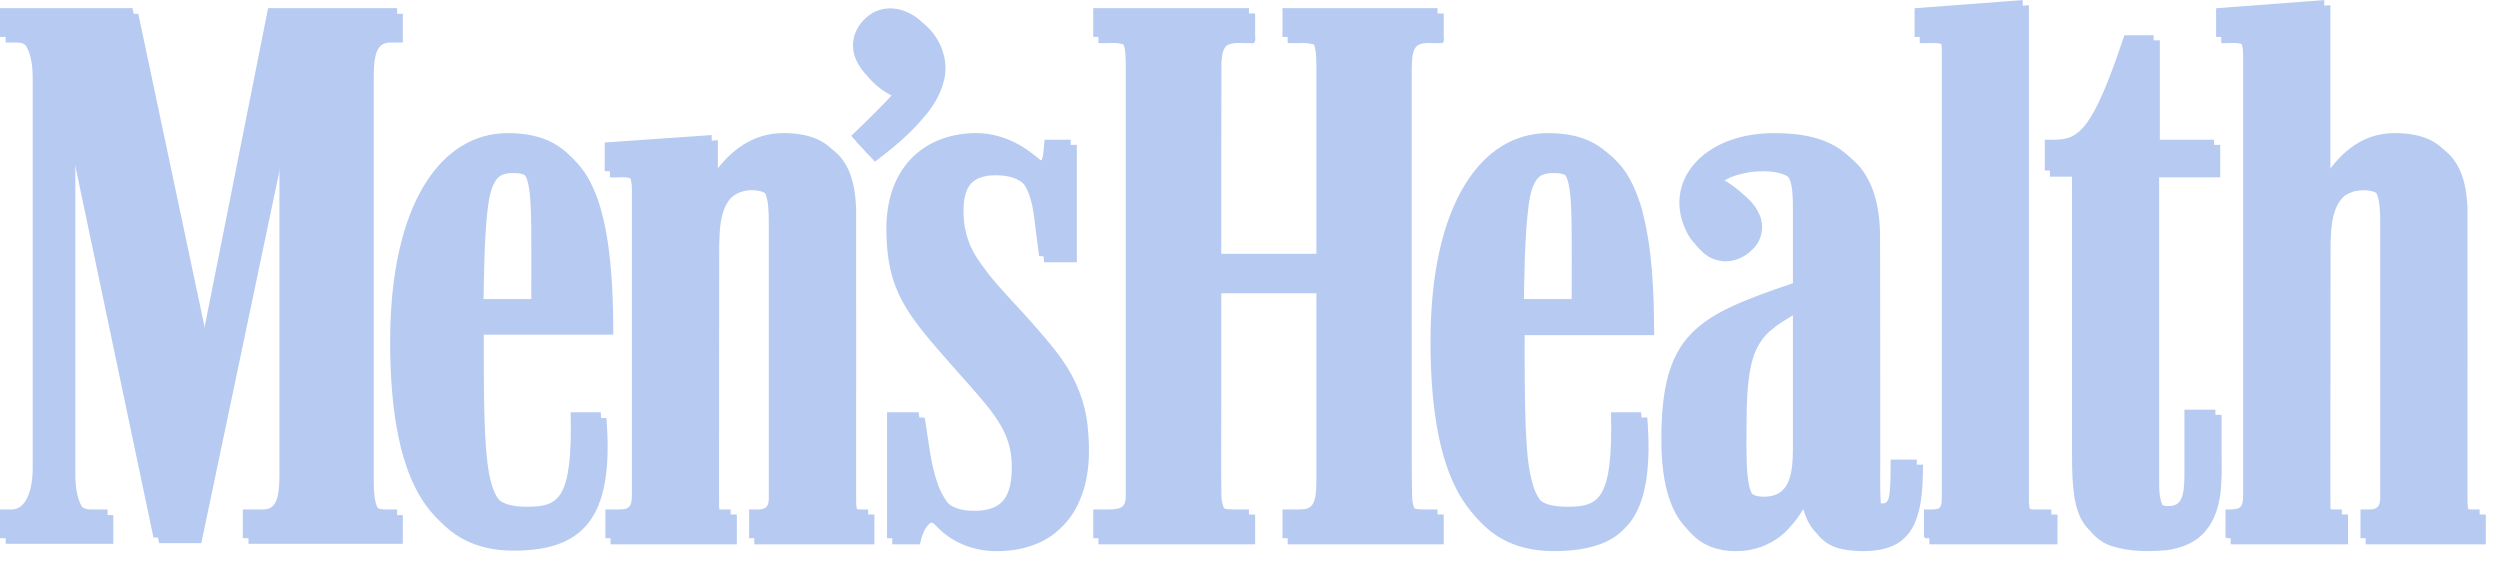 <svg width="124" height="28" viewBox="0 0 124 28" fill="none" xmlns="http://www.w3.org/2000/svg">
<path d="M95.287 0.701C95.228 0.812 95.279 1.032 95.262 1.185C95.262 1.488 95.262 1.791 95.262 2.094C95.617 2.109 95.982 2.058 96.33 2.131C96.631 2.239 96.607 2.609 96.612 2.87C96.61 10.25 96.615 17.631 96.609 25.01C96.609 25.226 96.585 25.526 96.314 25.556C96.123 25.575 95.93 25.559 95.737 25.564C95.737 26.029 95.737 26.493 95.737 26.957C97.828 26.957 99.919 26.957 102.009 26.957C102.009 26.493 102.009 26.029 102.009 25.564C101.643 25.546 101.266 25.604 100.906 25.53C100.611 25.454 100.583 25.09 100.592 24.835C100.592 16.658 100.592 8.481 100.592 0.304C98.824 0.432 97.056 0.569 95.287 0.701ZM110.242 0.701C110.183 0.812 110.233 1.032 110.216 1.185C110.216 1.488 110.216 1.791 110.216 2.094C110.548 2.118 110.898 2.039 111.217 2.148C111.52 2.263 111.558 2.693 111.557 3.006C111.555 10.357 111.561 17.708 111.554 25.059C111.542 25.3 111.419 25.526 111.167 25.547C111.007 25.573 110.845 25.562 110.683 25.564C110.683 26.029 110.683 26.493 110.683 26.957C112.596 26.957 114.508 26.957 116.421 26.957C116.421 26.493 116.421 26.029 116.421 25.564C116.165 25.544 115.885 25.617 115.648 25.497C115.485 25.288 115.57 24.989 115.546 24.74C115.549 20.531 115.54 16.322 115.551 12.114C115.569 11.422 115.592 10.685 115.942 10.069C116.039 9.91 116.15 9.758 116.293 9.667C116.736 9.356 117.349 9.304 117.847 9.506C118.067 9.611 118.179 9.83 118.253 10.073C118.419 10.872 118.334 11.697 118.356 12.507C118.354 16.708 118.36 20.909 118.352 25.11C118.346 25.339 118.186 25.562 117.938 25.56C117.753 25.57 117.566 25.561 117.38 25.564C117.38 26.029 117.38 26.493 117.38 26.957C119.337 26.957 121.295 26.957 123.253 26.957C123.253 26.493 123.253 26.029 123.253 25.564C122.979 25.541 122.629 25.645 122.43 25.404C122.282 25.068 122.369 24.684 122.345 24.328C122.342 19.653 122.351 14.977 122.34 10.302C122.301 9.449 122.158 8.543 121.606 7.86C121.249 7.414 120.706 7.129 120.143 7.008C119.267 6.826 118.314 6.837 117.501 7.244C116.815 7.562 116.282 8.128 115.819 8.709C115.73 8.812 115.604 9.049 115.546 9.074C115.546 6.151 115.546 3.227 115.546 0.304C113.778 0.432 112.01 0.569 110.242 0.701ZM0.298 0.726C0.298 1.182 0.298 1.638 0.298 2.094C0.632 2.118 1.017 2.012 1.3 2.237C1.414 2.301 1.507 2.434 1.584 2.561C1.908 3.104 1.92 3.766 1.919 4.382C1.917 10.789 1.923 17.195 1.916 23.602C1.909 24.165 1.806 24.785 1.486 25.235C1.323 25.449 1.072 25.591 0.785 25.564C0.631 25.581 0.41 25.53 0.298 25.59C0.298 26.045 0.298 26.501 0.298 26.957C2.066 26.957 3.835 26.957 5.603 26.957C5.603 26.493 5.603 26.029 5.603 25.564C5.242 25.546 4.871 25.603 4.516 25.53C4.232 25.423 4.065 25.203 3.947 24.925C3.621 24.11 3.743 23.215 3.719 22.359C3.719 17.242 3.719 12.125 3.719 7.007C5.112 13.646 6.515 20.284 7.903 26.924C8.593 26.924 9.283 26.924 9.974 26.924C11.361 20.262 12.764 13.601 14.158 6.94C14.156 12.677 14.162 18.414 14.155 24.151C14.137 24.599 14.119 25.125 13.759 25.446C13.609 25.544 13.38 25.584 13.182 25.564C12.902 25.564 12.622 25.564 12.342 25.564C12.342 26.029 12.342 26.493 12.342 26.957C14.882 26.957 17.423 26.957 19.963 26.957C19.963 26.493 19.963 26.029 19.963 25.564C19.624 25.534 19.239 25.649 18.94 25.447C18.699 25.303 18.616 24.951 18.569 24.673C18.476 23.889 18.539 23.098 18.52 22.31C18.523 16.043 18.516 9.775 18.524 3.507C18.558 3.06 18.561 2.529 18.928 2.212C19.095 2.098 19.366 2.083 19.586 2.094C19.723 2.06 20.024 2.191 19.963 1.96C19.963 1.54 19.963 1.121 19.963 0.701C17.838 0.701 15.714 0.701 13.589 0.701C12.507 6.175 11.41 11.648 10.322 17.122C9.166 11.648 8 6.175 6.85 0.701C4.666 0.701 2.482 0.701 0.298 0.701V0.726ZM54.523 0.726C54.523 1.182 54.523 1.638 54.523 2.094C54.918 2.118 55.329 2.036 55.711 2.155C56.067 2.28 56.096 2.706 56.126 3.039C56.149 4.614 56.129 6.19 56.136 7.766C56.134 13.505 56.139 19.244 56.133 24.983C56.132 25.255 55.967 25.508 55.686 25.53C55.303 25.595 54.91 25.551 54.523 25.564C54.523 26.029 54.523 26.493 54.523 26.957C57.086 26.957 59.65 26.957 62.213 26.957C62.213 26.493 62.213 26.029 62.213 25.564C61.803 25.542 61.383 25.615 60.982 25.514C60.643 25.407 60.572 24.988 60.545 24.664C60.516 23.381 60.54 22.095 60.532 20.811C60.532 18.709 60.532 16.607 60.532 14.504C62.218 14.504 63.904 14.504 65.591 14.504C65.587 17.839 65.597 21.173 65.586 24.507C65.562 24.852 65.534 25.291 65.2 25.48C64.831 25.634 64.418 25.537 64.029 25.564C63.813 25.514 63.947 25.813 63.91 25.941C63.91 26.28 63.91 26.618 63.91 26.957C66.462 26.957 69.014 26.957 71.566 26.957C71.566 26.493 71.566 26.029 71.566 25.564C71.174 25.538 70.763 25.629 70.387 25.492C70.023 25.32 70.004 24.856 69.992 24.504C69.962 23.174 69.987 21.844 69.978 20.514C69.981 14.806 69.974 9.097 69.982 3.389C70.005 2.996 69.963 2.481 70.284 2.22C70.636 2.009 71.069 2.123 71.459 2.094C71.664 2.128 71.525 1.82 71.566 1.69C71.566 1.36 71.566 1.031 71.566 0.701C69.014 0.701 66.462 0.701 63.91 0.701C63.91 1.165 63.91 1.629 63.91 2.094C64.314 2.115 64.729 2.044 65.124 2.144C65.469 2.245 65.554 2.675 65.576 3.003C65.609 3.986 65.581 4.972 65.591 5.955C65.591 8.265 65.591 10.574 65.591 12.883C63.904 12.883 62.218 12.883 60.532 12.883C60.535 9.639 60.526 6.395 60.537 3.151C60.55 2.851 60.576 2.488 60.77 2.271C61.09 1.997 61.546 2.123 61.931 2.094C62.12 2.117 62.281 2.112 62.213 1.879C62.213 1.486 62.213 1.094 62.213 0.701C59.65 0.701 57.086 0.701 54.523 0.701V0.726ZM44.254 0.718C43.758 0.76 43.315 1.04 43.014 1.418C42.827 1.634 42.666 1.959 42.629 2.273C42.522 2.949 42.867 3.618 43.357 4.062C43.723 4.42 44.17 4.691 44.644 4.888C43.975 5.634 43.249 6.326 42.531 7.024C42.824 7.335 43.112 7.651 43.405 7.961C44.257 7.315 45.091 6.625 45.78 5.798C46.314 5.189 46.749 4.438 46.839 3.619C46.923 2.696 46.489 1.752 45.764 1.19C45.553 1.024 45.257 0.856 44.966 0.787C44.736 0.723 44.492 0.695 44.254 0.718ZM105.659 2.06C105.22 3.342 104.794 4.642 104.145 5.835C103.919 6.235 103.667 6.634 103.308 6.898C102.921 7.204 102.413 7.25 101.936 7.227C101.694 7.155 101.703 7.335 101.721 7.522C101.721 7.922 101.721 8.322 101.721 8.721C102.171 8.721 102.62 8.721 103.07 8.721C103.073 13.677 103.065 18.633 103.074 23.589C103.106 24.411 103.149 25.269 103.524 26.019C103.762 26.484 104.186 26.853 104.692 27.018C105.536 27.315 106.452 27.318 107.336 27.262C108.072 27.184 108.836 26.929 109.318 26.346C109.693 25.957 109.898 25.421 110.01 24.896C110.228 23.938 110.124 22.948 110.149 21.974C110.149 21.522 110.149 21.069 110.149 20.617C109.651 20.617 109.153 20.617 108.655 20.617C108.646 21.837 108.673 23.058 108.639 24.277C108.603 24.642 108.582 25.105 108.23 25.311C107.895 25.487 107.372 25.426 107.204 25.049C106.978 24.477 107.073 23.844 107.051 23.242C107.051 18.413 107.051 13.584 107.051 8.755C108.061 8.755 109.071 8.755 110.081 8.755C110.081 8.246 110.081 7.736 110.081 7.227C109.082 7.227 108.083 7.227 107.085 7.227C107.085 5.499 107.085 3.771 107.085 2.043C106.612 2.043 106.14 2.043 105.667 2.043L105.659 2.06ZM25.157 6.906C24.06 6.971 23.006 7.485 22.259 8.278C21.697 8.839 21.254 9.509 20.924 10.231C20.15 11.886 19.834 13.715 19.709 15.526C19.581 17.623 19.653 19.741 20.03 21.811C20.277 23.029 20.664 24.244 21.371 25.278C21.794 25.854 22.31 26.373 22.951 26.712C23.871 27.217 24.949 27.341 25.986 27.28C26.889 27.223 27.836 27.058 28.578 26.51C29.006 26.172 29.372 25.744 29.59 25.238C30.056 24.192 30.134 23.025 30.118 21.895C30.114 21.513 30.09 21.132 30.063 20.752C29.576 20.752 29.09 20.752 28.603 20.752C28.606 21.82 28.635 22.901 28.416 23.952C28.302 24.401 28.135 24.872 27.746 25.159C27.474 25.327 27.098 25.427 26.755 25.427C26.17 25.454 25.5 25.432 25.022 25.1C24.745 24.882 24.583 24.616 24.457 24.29C24.088 23.216 24.064 22.065 24.017 20.941C23.968 19.488 23.979 18.035 23.978 16.581C26.119 16.581 28.261 16.581 30.402 16.581C30.388 14.834 30.339 13.075 30.012 11.354C29.794 10.268 29.471 9.151 28.773 8.274C28.376 7.795 27.878 7.402 27.288 7.188C26.61 6.937 25.876 6.875 25.157 6.906ZM38.847 6.906C37.964 6.965 37.112 7.367 36.492 7.988C36.131 8.319 35.824 8.693 35.554 9.101C35.554 8.4 35.554 7.7 35.554 6.999C33.8 7.116 32.046 7.245 30.292 7.362C30.292 7.826 30.292 8.291 30.292 8.755C30.607 8.771 30.933 8.721 31.241 8.784C31.546 8.869 31.63 9.238 31.633 9.532C31.653 11.224 31.636 12.918 31.642 14.611C31.638 18.059 31.649 21.508 31.636 24.956C31.637 25.204 31.554 25.5 31.285 25.538C30.969 25.592 30.645 25.552 30.326 25.564C30.326 26.029 30.326 26.493 30.326 26.957C32.383 26.957 34.44 26.957 36.496 26.957C36.496 26.493 36.496 26.029 36.496 25.564C36.24 25.544 35.961 25.617 35.724 25.497C35.553 25.26 35.648 24.934 35.622 24.659C35.625 20.477 35.616 16.295 35.627 12.114C35.644 11.422 35.669 10.684 36.02 10.072C36.103 9.914 36.223 9.783 36.369 9.658C36.565 9.539 36.827 9.418 37.083 9.401C37.452 9.358 37.946 9.408 38.151 9.701C38.463 10.151 38.406 10.733 38.431 11.254C38.429 15.873 38.436 20.492 38.428 25.11C38.414 25.337 38.277 25.55 38.041 25.556C37.847 25.575 37.65 25.559 37.455 25.564C37.455 26.029 37.455 26.493 37.455 26.957C39.413 26.957 41.371 26.957 43.328 26.957C43.328 26.493 43.328 26.029 43.328 25.564C43.054 25.541 42.705 25.645 42.505 25.404C42.358 25.068 42.445 24.684 42.42 24.328C42.417 19.653 42.426 14.977 42.416 10.302C42.377 9.449 42.233 8.543 41.682 7.86C41.361 7.461 40.891 7.184 40.39 7.051C39.892 6.912 39.362 6.88 38.847 6.906ZM48.268 6.914C47.155 6.991 46.044 7.47 45.332 8.339C44.931 8.779 44.672 9.338 44.497 9.907C44.198 10.898 44.233 11.952 44.342 12.969C44.489 14.157 44.979 15.287 45.709 16.234C46.47 17.26 47.365 18.186 48.196 19.161C48.584 19.603 48.987 20.037 49.325 20.497C49.825 21.139 50.285 21.844 50.42 22.661C50.531 23.316 50.522 24.007 50.32 24.644C50.215 24.931 50.068 25.166 49.803 25.335C49.313 25.667 48.675 25.659 48.106 25.599C47.775 25.542 47.442 25.41 47.209 25.196C46.914 24.968 46.751 24.64 46.583 24.307C46.11 23.206 46.041 21.993 45.84 20.825C45.812 20.669 45.534 20.79 45.399 20.752C45.032 20.752 44.664 20.752 44.296 20.752C44.296 22.82 44.296 24.889 44.296 26.957C44.729 26.957 45.162 26.957 45.595 26.957C45.675 26.587 45.791 26.181 46.093 25.929C46.272 25.778 46.417 26.023 46.539 26.132C47.27 26.88 48.322 27.282 49.368 27.291C50.412 27.306 51.499 27.049 52.325 26.392C52.836 25.964 53.265 25.429 53.515 24.805C54.024 23.629 54.036 22.311 53.887 21.06C53.766 19.889 53.293 18.777 52.614 17.82C51.578 16.395 50.296 15.164 49.157 13.818C48.793 13.347 48.377 12.847 48.123 12.281C47.77 11.524 47.677 10.657 47.798 9.834C47.85 9.479 48.025 9.115 48.302 8.932C48.816 8.579 49.49 8.625 50.079 8.722C50.412 8.795 50.723 8.974 50.942 9.211C51.002 9.301 51.094 9.392 51.146 9.512C51.539 10.173 51.575 10.966 51.677 11.711C51.728 12.13 51.787 12.549 51.833 12.968C52.342 12.968 52.851 12.968 53.361 12.968C53.361 11.054 53.361 9.141 53.361 7.227C52.942 7.227 52.523 7.227 52.104 7.227C52.056 7.562 52.1 7.934 51.943 8.24C51.816 8.265 51.743 8.081 51.636 8.031C51.415 7.841 51.125 7.639 50.847 7.483C50.064 7.049 49.168 6.818 48.268 6.914ZM76.76 6.906C75.701 6.97 74.68 7.449 73.942 8.198C72.954 9.149 72.356 10.425 71.959 11.721C71.395 13.607 71.243 15.588 71.255 17.547C71.278 19.087 71.375 20.635 71.707 22.142C71.949 23.224 72.316 24.3 72.941 25.224C73.507 26.047 74.321 26.725 75.291 27.027C76.27 27.352 77.331 27.342 78.344 27.202C79.124 27.084 79.925 26.819 80.484 26.246C81.033 25.736 81.337 25.027 81.506 24.307C81.785 23.145 81.749 21.936 81.665 20.752C81.179 20.752 80.692 20.752 80.206 20.752C80.222 21.787 80.234 22.834 80.039 23.855C79.95 24.306 79.779 24.782 79.442 25.083C78.93 25.493 78.226 25.446 77.607 25.417C77.137 25.377 76.656 25.22 76.368 24.848C76.098 24.491 75.942 24.003 75.858 23.547C75.661 22.566 75.651 21.559 75.606 20.563C75.577 19.236 75.579 17.909 75.58 16.581C77.722 16.581 79.863 16.581 82.005 16.581C81.99 14.834 81.942 13.075 81.614 11.354C81.395 10.268 81.074 9.15 80.375 8.274C79.978 7.795 79.481 7.402 78.891 7.188C78.213 6.935 77.478 6.876 76.76 6.906ZM87.946 6.906C86.83 6.948 85.696 7.266 84.806 7.953C84.424 8.297 84.055 8.679 83.848 9.158C83.428 10.04 83.567 11.105 84.042 11.935C84.218 12.239 84.473 12.506 84.772 12.698C85.247 12.967 85.852 12.989 86.341 12.736C86.703 12.571 86.998 12.279 87.199 11.938C87.508 11.33 87.325 10.557 86.856 10.088C86.454 9.613 85.928 9.267 85.374 8.991C85.862 8.645 86.479 8.529 87.065 8.466C87.593 8.436 88.16 8.441 88.638 8.687C88.85 8.811 89.009 8.98 89.087 9.227C89.304 9.936 89.204 10.69 89.228 11.419C89.228 12.392 89.228 13.364 89.228 14.335C88.056 14.727 86.881 15.132 85.779 15.695C84.883 16.148 84.062 16.799 83.545 17.669C82.937 18.753 82.776 20.015 82.723 21.238C82.669 22.533 82.707 23.861 83.127 25.1C83.325 25.66 83.621 26.188 84.072 26.582C84.662 27.142 85.526 27.339 86.328 27.284C87.124 27.242 87.913 26.929 88.488 26.381C88.934 25.964 89.303 25.475 89.584 24.931C89.709 25.475 89.852 26.042 90.195 26.493C90.504 26.873 90.954 27.124 91.444 27.207C92.258 27.341 93.133 27.347 93.902 27.02C94.499 26.746 94.888 26.18 95.066 25.563C95.307 24.764 95.325 23.919 95.338 23.09C94.917 23.09 94.495 23.09 94.074 23.09C94.062 23.726 94.106 24.375 93.97 24.999C93.918 25.268 93.585 25.325 93.369 25.227C93.182 25.038 93.243 24.74 93.22 24.497C93.21 20.214 93.225 15.931 93.212 11.648C93.196 10.502 92.986 9.293 92.266 8.367C91.908 7.942 91.465 7.582 90.947 7.363C90.011 6.953 88.957 6.87 87.946 6.906ZM25.463 8.586C25.815 8.575 26.204 8.657 26.354 9.002C26.579 9.45 26.581 9.972 26.616 10.464C26.679 12.018 26.641 13.574 26.651 15.129C25.76 15.129 24.869 15.129 23.978 15.129C24.01 13.627 24.014 12.121 24.158 10.625C24.234 10.064 24.273 9.461 24.579 8.969C24.757 8.657 25.113 8.571 25.463 8.586ZM77.065 8.586C77.417 8.575 77.806 8.657 77.956 9.002C78.24 9.593 78.193 10.276 78.239 10.916C78.27 12.32 78.246 13.725 78.254 15.129C77.362 15.129 76.471 15.129 75.58 15.129C75.615 13.445 75.619 11.755 75.831 10.082C75.92 9.591 76.008 9.022 76.42 8.713C76.62 8.607 76.842 8.582 77.065 8.586ZM89.228 22.516C89.225 23.118 89.213 23.759 88.927 24.301C88.767 24.621 88.482 24.821 88.13 24.898C87.811 24.961 87.424 24.948 87.157 24.796C86.943 24.641 86.833 24.406 86.766 24.135C86.608 23.402 86.637 22.644 86.622 21.898C86.647 20.614 86.582 19.309 86.87 18.047C86.97 17.615 87.141 17.202 87.403 16.843C87.528 16.661 87.745 16.442 87.926 16.312C88.178 16.09 88.475 15.915 88.777 15.73C88.929 15.645 89.077 15.554 89.228 15.467C89.228 17.817 89.228 20.167 89.228 22.516ZM76.853 8.502C76.404 8.495 76.06 8.835 75.936 9.236C75.64 10.124 75.642 11.068 75.572 11.98C75.517 13.045 75.503 14.115 75.487 15.18V15.222H75.529C76.454 15.222 77.379 15.222 78.305 15.222H78.347V15.18C78.337 13.721 78.372 12.259 78.33 10.798C78.287 10.164 78.321 9.473 77.999 8.882V8.873C77.877 8.675 77.688 8.574 77.481 8.527C77.274 8.48 77.054 8.487 76.853 8.502ZM76.853 8.586C77.051 8.572 77.272 8.568 77.464 8.611C77.656 8.655 77.823 8.749 77.931 8.924C78.234 9.486 78.202 10.168 78.245 10.806C78.287 12.25 78.253 13.691 78.262 15.138C77.365 15.138 76.468 15.138 75.572 15.138C75.588 14.087 75.603 13.037 75.656 11.989C75.728 11.072 75.723 10.14 76.013 9.27L76.021 9.262C76.135 8.891 76.45 8.58 76.853 8.586ZM44.254 0.675C43.744 0.719 43.287 1.007 42.981 1.393C42.785 1.618 42.618 1.952 42.582 2.28C42.468 3.011 42.867 3.714 43.405 4.171C43.738 4.488 44.148 4.72 44.568 4.905C43.912 5.633 43.201 6.306 42.497 6.99L42.471 7.024L42.497 7.05C42.789 7.36 43.078 7.676 43.371 7.987L43.396 8.02L43.43 7.995C44.283 7.348 45.123 6.656 45.815 5.825C46.353 5.212 46.794 4.454 46.885 3.622C46.97 2.683 46.526 1.727 45.79 1.157C45.575 0.987 45.275 0.814 44.975 0.743C44.741 0.678 44.498 0.652 44.254 0.675ZM44.254 0.76C44.486 0.737 44.732 0.765 44.958 0.827C45.24 0.894 45.532 1.061 45.739 1.224C46.452 1.776 46.883 2.707 46.8 3.613C46.712 4.421 46.277 5.162 45.747 5.766C45.069 6.58 44.246 7.262 43.405 7.902C43.133 7.613 42.862 7.322 42.59 7.033C43.3 6.343 44.016 5.653 44.678 4.914L44.721 4.871L44.661 4.846C44.227 4.659 43.802 4.425 43.464 4.103C42.944 3.661 42.567 2.981 42.675 2.288C42.709 1.983 42.865 1.655 43.048 1.444C43.342 1.074 43.772 0.801 44.254 0.76ZM115.546 0.262C113.778 0.393 112.01 0.533 110.242 0.667H110.216L110.2 0.692C110.162 0.763 110.171 0.847 110.174 0.937C110.177 1.027 110.182 1.121 110.174 1.19C110.174 1.49 110.174 1.794 110.174 2.094V2.136H110.216C110.558 2.162 110.898 2.081 111.201 2.187C111.324 2.232 111.399 2.345 111.447 2.482C111.495 2.62 111.514 2.778 111.515 2.921C111.513 10.299 111.522 17.68 111.515 25.058C111.509 25.171 111.471 25.281 111.413 25.362C111.355 25.442 111.281 25.495 111.167 25.505H111.159C111.006 25.531 110.848 25.519 110.683 25.522H110.641V25.564C110.641 26.029 110.641 26.493 110.641 26.957V26.999H110.683C112.596 26.999 114.508 26.999 116.421 26.999H116.463V26.957C116.463 26.493 116.463 26.029 116.463 25.564V25.522H116.421C116.16 25.501 115.898 25.555 115.682 25.454C115.617 25.363 115.591 25.256 115.589 25.134C115.587 25.006 115.601 24.868 115.589 24.737C115.592 20.528 115.587 16.324 115.597 12.115C115.616 11.424 115.637 10.692 115.979 10.089C116.085 9.928 116.166 9.807 116.319 9.692C116.487 9.597 116.699 9.486 116.904 9.464C117.233 9.412 117.627 9.424 117.889 9.582C118.073 9.722 118.174 9.924 118.228 10.148C118.283 10.372 118.295 10.615 118.305 10.84C118.329 12.448 118.307 14.06 118.313 15.669C118.311 18.817 118.313 21.962 118.305 25.108C118.302 25.213 118.268 25.32 118.203 25.395C118.138 25.471 118.05 25.515 117.94 25.514C117.758 25.524 117.568 25.519 117.38 25.522H117.337V25.564C117.337 26.029 117.337 26.493 117.337 26.957V26.999H117.38C119.337 26.999 121.295 26.999 123.253 26.999H123.295V26.957C123.295 26.493 123.295 26.029 123.295 25.564V25.522H123.253C123.109 25.51 122.953 25.529 122.812 25.522C122.675 25.515 122.561 25.488 122.472 25.387C122.471 25.384 122.473 25.381 122.472 25.378C122.337 25.064 122.41 24.691 122.387 24.332C122.387 24.329 122.387 24.326 122.387 24.323C122.384 19.651 122.397 14.973 122.387 10.3C122.348 9.444 122.201 8.53 121.64 7.835C121.281 7.386 120.742 7.1 120.181 6.974C119.3 6.787 118.335 6.785 117.507 7.193C116.8 7.514 116.253 8.088 115.784 8.679C115.735 8.735 115.681 8.824 115.631 8.899C115.616 8.922 115.603 8.938 115.589 8.958C115.589 6.074 115.589 3.188 115.589 0.304V0.262H115.546ZM115.504 0.346C115.504 3.255 115.504 6.166 115.504 9.076V9.143L115.563 9.11C115.595 9.095 115.609 9.08 115.631 9.05C115.654 9.021 115.683 8.979 115.708 8.941C115.758 8.865 115.812 8.785 115.852 8.738C116.318 8.152 116.854 7.581 117.541 7.269C118.345 6.873 119.295 6.874 120.164 7.058C120.709 7.181 121.228 7.455 121.572 7.885C122.114 8.557 122.255 9.451 122.294 10.3C122.304 14.975 122.299 19.656 122.302 24.332C122.326 24.679 122.232 25.068 122.387 25.421L122.396 25.429C122.505 25.562 122.659 25.599 122.812 25.606C122.949 25.613 123.089 25.602 123.21 25.606C123.21 26.043 123.21 26.479 123.21 26.915C121.281 26.915 119.352 26.915 117.422 26.915C117.422 26.479 117.422 26.043 117.422 25.606C117.593 25.605 117.765 25.617 117.94 25.606C118.077 25.608 118.192 25.538 118.271 25.446C118.35 25.354 118.395 25.233 118.398 25.108C118.406 21.961 118.396 18.817 118.398 15.669C118.391 14.061 118.414 12.449 118.39 10.84C118.38 10.615 118.37 10.367 118.313 10.131C118.256 9.895 118.153 9.67 117.948 9.515H117.94C117.649 9.335 117.238 9.318 116.896 9.371C116.893 9.372 116.89 9.371 116.887 9.371C116.659 9.398 116.435 9.53 116.268 9.625C116.103 9.749 116.009 9.885 115.903 10.047C115.547 10.674 115.522 11.424 115.504 12.115C115.493 16.324 115.507 20.528 115.504 24.737V24.745C115.515 24.863 115.502 24.998 115.504 25.134C115.506 25.269 115.524 25.407 115.614 25.522L115.623 25.53L115.631 25.539C115.873 25.662 116.142 25.597 116.378 25.606C116.378 26.043 116.378 26.479 116.378 26.915C114.494 26.915 112.61 26.915 110.726 26.915C110.726 26.479 110.726 26.043 110.726 25.606C110.869 25.606 111.017 25.613 111.167 25.59C111.17 25.589 111.173 25.59 111.176 25.59C111.31 25.576 111.421 25.508 111.49 25.412C111.56 25.314 111.594 25.185 111.6 25.058C111.607 17.68 111.598 10.299 111.6 2.921C111.599 2.772 111.585 2.6 111.532 2.448C111.479 2.297 111.389 2.168 111.235 2.111C110.915 2 110.57 2.067 110.259 2.052C110.259 1.768 110.259 1.482 110.259 1.199C110.259 1.196 110.259 1.193 110.259 1.19C110.267 1.109 110.262 1.021 110.259 0.937C110.256 0.861 110.269 0.795 110.284 0.751C112.025 0.619 113.764 0.475 115.504 0.346ZM100.592 0.262C98.823 0.393 97.055 0.533 95.287 0.667H95.262L95.245 0.692C95.207 0.763 95.216 0.847 95.219 0.937C95.223 1.027 95.227 1.121 95.219 1.19C95.219 1.49 95.219 1.794 95.219 2.094V2.136H95.262C95.647 2.16 96.036 2.087 96.382 2.204C96.385 2.204 96.388 2.203 96.391 2.204C96.507 2.299 96.547 2.433 96.561 2.583C96.574 2.736 96.56 2.903 96.569 3.056C96.569 3.059 96.569 3.062 96.569 3.065C96.567 10.379 96.575 17.693 96.569 25.007V25.015C96.573 25.121 96.564 25.24 96.527 25.336C96.489 25.432 96.424 25.5 96.306 25.514C96.121 25.539 95.932 25.527 95.737 25.53H95.695V25.573C95.695 26.034 95.695 26.496 95.695 26.957V26.999H95.737C97.828 26.999 99.919 26.999 102.009 26.999H102.052V26.957C102.052 26.493 102.052 26.029 102.052 25.564V25.522H102.009C101.637 25.503 101.264 25.56 100.914 25.488C100.777 25.448 100.715 25.346 100.677 25.218C100.639 25.09 100.634 24.935 100.634 24.804C100.634 16.636 100.634 8.472 100.634 0.304V0.262H100.592ZM100.55 0.346C100.55 8.5 100.55 16.651 100.55 24.804C100.549 24.936 100.549 25.099 100.592 25.243C100.635 25.388 100.729 25.523 100.898 25.573C101.254 25.645 101.619 25.594 101.967 25.606C101.967 26.043 101.967 26.479 101.967 26.915C99.904 26.915 97.842 26.915 95.78 26.915C95.78 26.482 95.78 26.048 95.78 25.615C95.957 25.614 96.14 25.623 96.323 25.598C96.472 25.581 96.558 25.485 96.603 25.37C96.648 25.255 96.658 25.119 96.654 25.007C96.66 17.69 96.652 10.373 96.654 3.056C96.644 2.911 96.66 2.741 96.645 2.575C96.63 2.409 96.581 2.242 96.433 2.128L96.425 2.119C96.06 1.993 95.665 2.067 95.304 2.052C95.304 1.768 95.304 1.482 95.304 1.199C95.304 1.196 95.304 1.193 95.304 1.19C95.312 1.109 95.307 1.021 95.304 0.937C95.302 0.861 95.314 0.795 95.33 0.751C97.07 0.619 98.809 0.475 100.55 0.346ZM54.481 0.667V0.709V0.735C54.481 1.188 54.481 1.641 54.481 2.094V2.136H54.523C54.925 2.161 55.326 2.08 55.694 2.195C55.834 2.238 55.926 2.344 55.983 2.482C56.039 2.618 56.061 2.785 56.076 2.93C56.077 2.932 56.076 2.935 56.076 2.938C56.126 4.075 56.09 5.216 56.102 6.357C56.1 12.531 56.107 18.707 56.102 24.88C56.106 25.01 56.079 25.163 56.017 25.277C55.955 25.391 55.856 25.468 55.711 25.48C55.33 25.559 54.926 25.504 54.523 25.522H54.481V25.564C54.481 26.029 54.481 26.493 54.481 26.957V26.999H54.523C57.086 26.999 59.65 26.999 62.213 26.999H62.255V26.957C62.255 26.493 62.255 26.029 62.255 25.564V25.522H62.213C61.8 25.5 61.386 25.567 60.999 25.471C60.841 25.421 60.746 25.299 60.685 25.142C60.624 24.986 60.594 24.799 60.583 24.636C60.557 23.227 60.582 21.817 60.575 20.406C60.575 18.453 60.575 16.5 60.575 14.547C62.233 14.547 63.89 14.547 65.548 14.547C65.545 17.864 65.551 21.183 65.54 24.5C65.54 24.503 65.54 24.506 65.54 24.509C65.528 24.68 65.521 24.873 65.472 25.041C65.423 25.207 65.331 25.349 65.183 25.438C64.846 25.583 64.455 25.497 64.071 25.522C64.066 25.522 64.06 25.522 64.054 25.522C63.998 25.509 63.944 25.511 63.91 25.539C63.872 25.57 63.861 25.613 63.859 25.657C63.855 25.746 63.878 25.849 63.868 25.902V25.91C63.868 26.258 63.868 26.609 63.868 26.957V26.999H63.91C66.462 26.999 69.014 26.999 71.566 26.999H71.608V26.957C71.608 26.493 71.608 26.029 71.608 25.564V25.522H71.566C71.166 25.495 70.763 25.586 70.403 25.454C70.234 25.375 70.147 25.232 70.097 25.058C70.047 24.883 70.043 24.676 70.038 24.5C70.008 23.172 70.029 21.846 70.021 20.515C70.023 14.81 70.013 9.099 70.021 3.394C70.021 3.391 70.021 3.388 70.021 3.385C70.031 3.188 70.032 2.963 70.063 2.761C70.096 2.556 70.161 2.376 70.309 2.254C70.639 2.056 71.058 2.164 71.455 2.136C71.458 2.136 71.461 2.136 71.464 2.136C71.49 2.139 71.51 2.143 71.532 2.136C71.557 2.128 71.578 2.106 71.591 2.085C71.617 2.045 71.619 1.998 71.617 1.95C71.614 1.903 71.612 1.852 71.608 1.807C71.604 1.762 71.601 1.727 71.608 1.705V1.697V1.689C71.608 1.362 71.608 1.036 71.608 0.709V0.667H71.566C69.014 0.667 66.462 0.667 63.91 0.667H63.868V0.709C63.868 1.171 63.868 1.632 63.868 2.094V2.136H63.91C64.318 2.159 64.726 2.091 65.107 2.187C65.266 2.231 65.364 2.345 65.429 2.499C65.495 2.653 65.52 2.843 65.531 3.006C65.565 3.987 65.539 4.967 65.548 5.952C65.548 8.247 65.548 10.546 65.548 12.841C63.89 12.841 62.233 12.841 60.575 12.841C60.578 9.614 60.572 6.384 60.583 3.158C60.583 3.155 60.583 3.152 60.583 3.149C60.602 2.826 60.619 2.445 60.855 2.254C61.185 2.057 61.602 2.163 62.001 2.136C62.006 2.136 62.012 2.136 62.017 2.136C62.073 2.151 62.122 2.158 62.162 2.144C62.206 2.129 62.233 2.09 62.247 2.052C62.274 1.974 62.26 1.884 62.255 1.798C62.255 1.435 62.255 1.072 62.255 0.709V0.667H62.213C59.65 0.667 57.086 0.667 54.523 0.667H54.481ZM54.566 0.751C57.1 0.751 59.635 0.751 62.17 0.751C62.17 1.1 62.17 1.449 62.17 1.798C62.175 1.887 62.177 1.981 62.162 2.026C62.154 2.049 62.145 2.054 62.128 2.06C62.11 2.066 62.081 2.068 62.026 2.052H62.017H62.009C61.628 2.081 61.178 1.963 60.804 2.187C60.525 2.411 60.508 2.826 60.49 3.149C60.479 6.393 60.493 9.639 60.49 12.883V12.926H60.532C62.218 12.926 63.904 12.926 65.591 12.926H65.633V12.883C65.633 10.574 65.633 8.261 65.633 5.952C65.624 4.969 65.65 3.99 65.616 3.006V2.997C65.605 2.829 65.577 2.634 65.506 2.465C65.434 2.296 65.322 2.155 65.132 2.102H65.124C64.734 2.004 64.334 2.067 63.953 2.052C63.953 1.618 63.953 1.185 63.953 0.751C66.476 0.751 69 0.751 71.523 0.751C71.523 1.061 71.523 1.37 71.523 1.68C71.523 1.683 71.523 1.686 71.523 1.689C71.512 1.73 71.511 1.77 71.515 1.815C71.519 1.863 71.53 1.917 71.532 1.959C71.534 2 71.531 2.031 71.523 2.043C71.519 2.049 71.513 2.049 71.506 2.052C71.499 2.054 71.485 2.055 71.464 2.052H71.455C71.077 2.08 70.63 1.964 70.259 2.187C70.088 2.327 70.012 2.537 69.978 2.752C69.945 2.968 69.947 3.191 69.936 3.385C69.928 9.094 69.938 14.807 69.936 20.515C69.944 21.845 69.914 23.178 69.945 24.509C69.95 24.685 69.958 24.886 70.012 25.075C70.067 25.263 70.174 25.439 70.369 25.53C70.746 25.668 71.152 25.589 71.523 25.606C71.523 26.043 71.523 26.479 71.523 26.915C69 26.915 66.476 26.915 63.953 26.915C63.953 26.584 63.953 26.25 63.953 25.919C63.953 25.916 63.952 25.913 63.953 25.91C63.966 25.826 63.941 25.732 63.944 25.666C63.946 25.631 63.962 25.613 63.969 25.606C63.977 25.6 63.994 25.591 64.046 25.606H64.054H64.063C64.433 25.579 64.841 25.684 65.217 25.522L65.226 25.514C65.405 25.412 65.495 25.249 65.548 25.066C65.602 24.883 65.622 24.682 65.633 24.509C65.644 21.175 65.63 17.838 65.633 14.504V14.462H65.591C63.904 14.462 62.218 14.462 60.532 14.462H60.49V14.504C60.49 16.471 60.49 18.439 60.49 20.406C60.497 21.816 60.472 23.224 60.498 24.636V24.644C60.509 24.811 60.534 25.005 60.6 25.176C60.666 25.347 60.777 25.495 60.965 25.556H60.974C61.372 25.656 61.78 25.591 62.17 25.606C62.17 26.043 62.17 26.479 62.17 26.915C59.635 26.915 57.1 26.915 54.566 26.915C54.566 26.479 54.566 26.043 54.566 25.606C54.942 25.594 55.335 25.642 55.72 25.564C55.724 25.564 55.724 25.556 55.728 25.556C55.895 25.537 56.023 25.448 56.093 25.319C56.166 25.187 56.191 25.023 56.187 24.88C56.192 18.707 56.185 12.531 56.187 6.357C56.175 5.215 56.212 4.074 56.161 2.93C56.145 2.781 56.122 2.601 56.059 2.448C55.997 2.296 55.89 2.162 55.72 2.111C55.338 1.991 54.94 2.068 54.566 2.052C54.566 1.618 54.566 1.185 54.566 0.751ZM0.281 0.684V0.735V2.068V2.111H0.332H0.867C1.186 2.111 1.442 2.296 1.622 2.643C1.802 2.989 1.902 3.497 1.902 4.112V23.521C1.902 24.119 1.803 24.631 1.622 24.99C1.442 25.349 1.185 25.547 0.867 25.547H0.332H0.281V25.59V26.932V26.974H0.332H5.577H5.62V26.932V25.59V25.547H5.577H4.771C4.418 25.547 4.162 25.349 3.99 24.99C3.818 24.631 3.736 24.12 3.736 23.521V7.168L7.886 26.907L7.894 26.94H7.928H9.948H9.982L9.991 26.907L14.141 7.142V23.85C14.141 24.451 14.091 24.886 13.963 25.159C13.834 25.432 13.643 25.547 13.318 25.547H12.376H12.325V25.59V26.932V26.974H12.376H19.938H19.98V26.932V25.59V25.547H19.938H19.369C19.044 25.547 18.845 25.432 18.715 25.159C18.586 24.886 18.537 24.451 18.537 23.85V3.808C18.537 3.208 18.586 2.78 18.715 2.507C18.845 2.235 19.044 2.111 19.369 2.111H19.938H19.98V2.068V0.735V0.684H19.938H13.615H13.581L13.572 0.726L10.322 17.046L6.867 0.718L6.859 0.684H6.825H0.332H0.281ZM0.375 0.777H6.791L10.279 17.274L10.364 17.265V17.248L13.649 0.777H19.895V2.026H19.369C19.021 2.026 18.779 2.169 18.639 2.465C18.499 2.761 18.452 3.203 18.452 3.808V23.85C18.452 24.456 18.499 24.897 18.639 25.193C18.779 25.489 19.021 25.64 19.369 25.64H19.895V26.89H12.418V25.64H13.318C13.666 25.64 13.899 25.489 14.039 25.193C14.179 24.897 14.234 24.456 14.234 23.85V6.695V6.687H14.192L14.149 6.678V6.687H14.141V6.72L9.914 26.856H7.962L3.736 6.754V6.746L3.693 6.754H3.651V6.763V23.521C3.651 24.128 3.733 24.646 3.914 25.024C4.095 25.401 4.384 25.64 4.771 25.64H5.535V26.89H0.375V25.64H0.867C1.222 25.64 1.509 25.401 1.699 25.024C1.888 24.647 1.987 24.129 1.987 23.521V4.112C1.987 3.488 1.888 2.974 1.699 2.609C1.509 2.244 1.221 2.026 0.867 2.026H0.375V0.777ZM105.642 2.001L105.625 2.026L105.616 2.043C105.167 3.358 104.735 4.696 104.063 5.91C103.844 6.271 103.607 6.629 103.282 6.864C102.893 7.181 102.361 7.202 101.865 7.185C101.862 7.185 101.859 7.185 101.857 7.185C101.796 7.171 101.745 7.176 101.712 7.21C101.678 7.246 101.67 7.299 101.67 7.345C101.67 7.392 101.674 7.435 101.678 7.48C101.682 7.525 101.684 7.566 101.678 7.59V7.598V7.607C101.678 7.979 101.678 8.349 101.678 8.721V8.763H101.721C102.156 8.763 102.592 8.763 103.028 8.763C103.031 13.705 103.018 18.647 103.028 23.589C103.068 24.464 103.106 25.4 103.562 26.189H103.571C103.877 26.642 104.336 26.993 104.878 27.126C105.706 27.365 106.577 27.362 107.424 27.295H107.433C108.175 27.202 108.93 26.917 109.41 26.316C109.84 25.807 110.042 25.14 110.132 24.492C110.24 23.555 110.173 22.613 110.191 21.681C110.191 21.327 110.191 20.97 110.191 20.617V20.575H110.149C109.651 20.575 109.153 20.575 108.655 20.575H108.612V20.617C108.604 21.838 108.63 23.055 108.595 24.273C108.578 24.456 108.562 24.657 108.511 24.838C108.46 25.015 108.371 25.172 108.214 25.269C108.056 25.351 107.845 25.383 107.662 25.345C107.478 25.307 107.324 25.207 107.246 25.032C107.026 24.474 107.116 23.849 107.093 23.242C107.093 18.427 107.093 13.612 107.093 8.797C108.089 8.797 109.085 8.797 110.081 8.797H110.123V8.755C110.123 8.246 110.123 7.736 110.123 7.227V7.185H110.081C109.096 7.185 108.112 7.185 107.127 7.185C107.127 5.471 107.127 3.757 107.127 2.043V2.001H107.085C106.612 2.001 106.14 2.001 105.667 2.001H105.642ZM105.701 2.085C106.148 2.085 106.595 2.085 107.042 2.085C107.042 3.799 107.042 5.513 107.042 7.227V7.269H107.085C108.069 7.269 109.054 7.269 110.038 7.269C110.038 7.75 110.038 8.232 110.038 8.713C109.042 8.713 108.047 8.713 107.051 8.713H107.008V8.755C107.008 13.584 107.008 18.413 107.008 23.242C107.031 23.838 106.93 24.48 107.161 25.066C107.252 25.269 107.441 25.387 107.645 25.429C107.849 25.471 108.069 25.446 108.247 25.353V25.345H108.256C108.444 25.235 108.54 25.057 108.595 24.863C108.651 24.67 108.663 24.462 108.68 24.281C108.715 23.074 108.69 21.864 108.697 20.659C109.167 20.659 109.637 20.659 110.106 20.659C110.106 20.998 110.106 21.341 110.106 21.681C110.088 22.619 110.154 23.549 110.047 24.475C109.958 25.113 109.756 25.775 109.342 26.265C108.884 26.84 108.149 27.118 107.424 27.21C107.421 27.211 107.418 27.21 107.416 27.21C106.576 27.277 105.713 27.275 104.903 27.042H104.895C104.376 26.915 103.934 26.583 103.639 26.147C103.196 25.381 103.162 24.464 103.121 23.589C103.111 18.633 103.116 13.677 103.113 8.721V8.679H103.07C102.635 8.679 102.199 8.679 101.763 8.679C101.763 8.323 101.763 7.971 101.763 7.615C101.763 7.612 101.763 7.61 101.763 7.607C101.772 7.565 101.767 7.516 101.763 7.472C101.759 7.424 101.755 7.383 101.755 7.345C101.755 7.307 101.764 7.277 101.772 7.269C101.779 7.261 101.798 7.256 101.848 7.269H101.857C102.359 7.287 102.914 7.274 103.333 6.931C103.675 6.683 103.911 6.315 104.131 5.952V5.944C104.807 4.722 105.253 3.397 105.701 2.085ZM38.847 6.864C37.962 6.924 37.103 7.316 36.479 7.936C36.148 8.252 35.856 8.597 35.605 8.983C35.605 8.322 35.605 7.66 35.605 6.999V6.957H35.563C33.806 7.074 32.049 7.203 30.292 7.32H30.25V7.362C30.25 7.826 30.25 8.291 30.25 8.755V8.797H30.292C30.636 8.822 30.978 8.743 31.285 8.848C31.411 8.898 31.485 9.006 31.531 9.143C31.577 9.281 31.59 9.443 31.591 9.582C31.603 13.544 31.596 17.507 31.599 21.47C31.592 22.666 31.617 23.864 31.591 25.058C31.585 25.171 31.547 25.281 31.489 25.362C31.431 25.442 31.356 25.496 31.243 25.505H31.234C30.936 25.54 30.635 25.513 30.326 25.522H30.284V25.564C30.284 26.029 30.284 26.493 30.284 26.957V26.999H30.326C32.386 26.999 34.445 26.999 36.505 26.999H36.547V26.957C36.547 26.493 36.547 26.029 36.547 25.564V25.522H36.505C36.241 25.501 35.976 25.556 35.758 25.454C35.689 25.344 35.666 25.215 35.665 25.075C35.663 24.931 35.676 24.781 35.665 24.636C35.664 24.633 35.665 24.63 35.665 24.627C35.668 20.457 35.663 16.285 35.673 12.115C35.698 11.424 35.708 10.689 36.055 10.089C36.138 9.947 36.269 9.784 36.395 9.701C36.809 9.413 37.371 9.359 37.846 9.523C37.999 9.581 38.112 9.706 38.194 9.861C38.275 10.016 38.327 10.198 38.346 10.367C38.428 11.164 38.373 11.975 38.389 12.782C38.387 16.893 38.388 20.998 38.38 25.108H38.389C38.381 25.223 38.339 25.324 38.279 25.395C38.218 25.467 38.14 25.508 38.024 25.514C37.839 25.524 37.646 25.519 37.455 25.522H37.413V25.564C37.413 26.029 37.413 26.493 37.413 26.957V26.999H37.455C39.413 26.999 41.371 26.999 43.328 26.999H43.371V26.957C43.371 26.493 43.371 26.029 43.371 25.564V25.522H43.328C43.185 25.51 43.029 25.529 42.887 25.522C42.75 25.515 42.635 25.487 42.548 25.387C42.547 25.384 42.549 25.381 42.548 25.378C42.413 25.064 42.486 24.691 42.463 24.332C42.463 24.329 42.463 24.326 42.463 24.323C42.46 19.651 42.473 14.973 42.463 10.3C42.422 9.484 42.298 8.61 41.792 7.928C41.301 7.232 40.429 6.919 39.603 6.872C39.349 6.845 39.1 6.849 38.847 6.864ZM38.847 6.948C39.097 6.934 39.347 6.93 39.594 6.957L39.603 6.965C40.41 7.011 41.254 7.312 41.724 7.978V7.987C42.213 8.646 42.329 9.49 42.37 10.3C42.38 14.975 42.375 19.656 42.378 24.332C42.402 24.679 42.308 25.068 42.463 25.421L42.471 25.429C42.579 25.561 42.735 25.599 42.887 25.606C43.025 25.613 43.164 25.602 43.286 25.606C43.286 26.043 43.286 26.479 43.286 26.915C41.357 26.915 39.427 26.915 37.498 26.915C37.498 26.479 37.498 26.043 37.498 25.606C37.671 25.605 37.847 25.617 38.024 25.606C38.161 25.6 38.272 25.535 38.346 25.446C38.421 25.357 38.465 25.246 38.474 25.117V25.108C38.482 20.998 38.472 16.884 38.474 12.774C38.458 11.971 38.514 11.165 38.431 10.359C38.41 10.181 38.358 9.986 38.27 9.819C38.182 9.651 38.059 9.506 37.88 9.439C37.379 9.266 36.784 9.327 36.343 9.633C36.197 9.73 36.074 9.897 35.987 10.047C35.626 10.672 35.604 11.425 35.58 12.115C35.569 16.288 35.583 20.463 35.58 24.636C35.591 24.772 35.578 24.921 35.58 25.075C35.581 25.228 35.6 25.388 35.69 25.522L35.699 25.53L35.707 25.539C35.952 25.663 36.223 25.597 36.462 25.606C36.462 26.043 36.462 26.479 36.462 26.915C34.431 26.915 32.4 26.915 30.369 26.915C30.369 26.479 30.369 26.043 30.369 25.606C30.657 25.601 30.956 25.624 31.251 25.59C31.39 25.578 31.495 25.51 31.565 25.412C31.635 25.314 31.669 25.184 31.676 25.058C31.702 23.862 31.677 22.664 31.684 21.47C31.681 17.507 31.696 13.545 31.684 9.582C31.683 9.438 31.667 9.27 31.616 9.118C31.565 8.966 31.474 8.834 31.319 8.772C30.996 8.662 30.649 8.727 30.335 8.713C30.335 8.277 30.335 7.84 30.335 7.404C32.064 7.289 33.792 7.156 35.52 7.041C35.52 7.728 35.52 8.414 35.52 9.101V9.253L35.597 9.126C35.852 8.706 36.181 8.344 36.539 8.004C37.147 7.398 37.984 7.007 38.847 6.948ZM87.954 6.864C86.828 6.902 85.683 7.226 84.78 7.919C84.362 8.294 83.949 8.722 83.753 9.27H83.762C83.364 10.229 83.576 11.36 84.161 12.191C84.425 12.53 84.779 12.825 85.222 12.917C85.848 13.068 86.52 12.808 86.945 12.351C87.406 11.912 87.53 11.18 87.25 10.604C87.016 10.075 86.56 9.692 86.104 9.371V9.363C85.904 9.225 85.692 9.103 85.476 8.991C85.89 8.71 86.41 8.604 86.91 8.519C86.913 8.518 86.916 8.519 86.919 8.519C87.493 8.478 88.105 8.461 88.617 8.721C88.822 8.842 88.975 9 89.049 9.236C89.263 9.933 89.161 10.688 89.185 11.423C89.185 12.384 89.185 13.341 89.185 14.302C87.913 14.739 86.624 15.172 85.442 15.83C84.591 16.317 83.827 16.998 83.38 17.881C82.89 18.884 82.741 20.002 82.684 21.098C82.624 22.43 82.65 23.808 83.074 25.091C83.287 25.685 83.609 26.249 84.101 26.662C84.7 27.196 85.546 27.382 86.333 27.329C87.243 27.283 88.132 26.876 88.735 26.197C89.064 25.85 89.338 25.455 89.567 25.032C89.722 25.677 89.899 26.38 90.458 26.814C90.99 27.264 91.733 27.321 92.393 27.337C93.149 27.334 94.007 27.2 94.541 26.603C94.98 26.156 95.15 25.522 95.262 24.931C95.359 24.321 95.378 23.704 95.381 23.09V23.048H95.338C94.917 23.048 94.495 23.048 94.074 23.048H94.031V23.09C94.023 23.709 94.054 24.329 93.947 24.931C93.918 25.115 93.761 25.251 93.573 25.227H93.564C93.472 25.241 93.41 25.204 93.361 25.142C93.312 25.081 93.28 24.991 93.284 24.906C93.231 23.993 93.272 23.072 93.259 22.153C93.255 18.633 93.264 15.112 93.251 11.592C93.23 10.459 93.017 9.264 92.3 8.341C91.938 7.912 91.493 7.542 90.967 7.32C90.025 6.906 88.967 6.828 87.954 6.864ZM87.954 6.948C88.96 6.913 90.009 6.998 90.933 7.404C91.444 7.62 91.878 7.971 92.232 8.392C92.932 9.293 93.145 10.469 93.166 11.592C93.179 15.112 93.17 18.633 93.174 22.153C93.187 23.068 93.146 23.987 93.2 24.906C93.195 25.011 93.22 25.12 93.284 25.201C93.345 25.277 93.452 25.313 93.564 25.302C93.572 25.302 93.574 25.312 93.582 25.311C93.582 25.311 93.581 25.302 93.582 25.302C93.807 25.32 93.998 25.166 94.031 24.948C94.138 24.347 94.11 23.733 94.116 23.133C94.509 23.133 94.903 23.133 95.296 23.133C95.292 23.73 95.271 24.326 95.177 24.914C95.066 25.5 94.899 26.118 94.481 26.544H94.473C93.965 27.111 93.139 27.249 92.393 27.253C91.737 27.236 91.022 27.173 90.518 26.746C89.962 26.316 89.788 25.592 89.626 24.923L89.601 24.804L89.542 24.914C89.309 25.365 89.014 25.779 88.667 26.147C88.081 26.806 87.212 27.2 86.325 27.244C85.556 27.297 84.728 27.108 84.152 26.594C83.676 26.195 83.368 25.642 83.159 25.058C82.74 23.79 82.709 22.434 82.769 21.107C82.825 20.015 82.983 18.901 83.465 17.915C83.903 17.051 84.645 16.387 85.485 15.906C86.665 15.249 87.963 14.818 89.245 14.378L89.27 14.369V14.335C89.27 13.364 89.27 12.395 89.27 11.423V11.414C89.246 10.689 89.347 9.931 89.126 9.211C89.045 8.953 88.877 8.782 88.659 8.654V8.645C88.119 8.371 87.49 8.393 86.91 8.434H86.902C86.374 8.524 85.805 8.623 85.357 8.958L85.298 9L85.366 9.034C85.606 9.153 85.833 9.287 86.053 9.439C86.504 9.756 86.95 10.133 87.174 10.638C87.436 11.178 87.317 11.881 86.885 12.292H86.877C86.472 12.727 85.829 12.975 85.239 12.833C84.823 12.746 84.484 12.468 84.229 12.14C83.659 11.331 83.454 10.23 83.838 9.304C84.026 8.778 84.417 8.358 84.831 7.987C85.716 7.307 86.843 6.986 87.954 6.948ZM76.76 6.864C75.605 6.935 74.501 7.494 73.738 8.35C72.983 9.122 72.488 10.102 72.117 11.102C71.407 13.078 71.222 15.193 71.209 17.274C71.235 19.214 71.344 21.189 71.905 23.065C72.177 23.943 72.544 24.798 73.11 25.53C73.555 26.074 74.1 26.556 74.748 26.856C75.766 27.343 76.931 27.402 78.033 27.287C78.933 27.19 79.888 26.929 80.537 26.256C80.769 26.031 80.945 25.812 81.105 25.522C81.63 24.563 81.741 23.448 81.767 22.381C81.77 21.837 81.75 21.295 81.708 20.752V20.71H81.665C81.179 20.71 80.692 20.71 80.206 20.71H80.163V20.752C80.18 21.787 80.187 22.835 79.993 23.85C79.905 24.297 79.742 24.758 79.416 25.049C78.921 25.446 78.228 25.399 77.609 25.37C77.17 25.336 76.728 25.195 76.437 24.863C76.31 24.703 76.163 24.456 76.089 24.222C75.756 23.249 75.734 22.209 75.673 21.183C75.624 19.664 75.619 18.143 75.623 16.623C77.75 16.623 79.877 16.623 82.005 16.623H82.047V16.581C82.034 14.493 81.973 12.377 81.428 10.342V10.334C81.172 9.53 80.861 8.706 80.265 8.08C79.708 7.436 78.898 7.051 78.058 6.931C77.629 6.857 77.192 6.848 76.76 6.864ZM76.76 6.948C77.188 6.932 77.629 6.943 78.05 7.016C78.871 7.133 79.656 7.513 80.197 8.139C80.775 8.747 81.088 9.561 81.343 10.359C81.344 10.362 81.342 10.365 81.343 10.367C81.879 12.374 81.949 14.469 81.963 16.539C79.835 16.539 77.707 16.539 75.58 16.539H75.538V16.581C75.534 18.115 75.538 19.648 75.589 21.183C75.648 22.206 75.665 23.266 76.004 24.256C76.084 24.505 76.237 24.746 76.369 24.914C76.681 25.268 77.147 25.427 77.6 25.463H77.609C78.227 25.492 78.939 25.54 79.467 25.117C79.816 24.805 79.988 24.323 80.078 23.867V23.859C80.272 22.846 80.264 21.816 80.248 20.794C80.706 20.794 81.165 20.794 81.623 20.794C81.663 21.321 81.685 21.853 81.682 22.381C81.656 23.443 81.543 24.541 81.029 25.48C80.872 25.763 80.705 25.976 80.477 26.197H80.469C79.842 26.848 78.914 27.107 78.024 27.202C76.932 27.317 75.788 27.257 74.791 26.78H74.782C74.149 26.488 73.617 26.016 73.178 25.48C72.621 24.758 72.26 23.911 71.99 23.04C71.433 21.177 71.32 19.212 71.294 17.274C71.306 15.197 71.497 13.098 72.202 11.136C72.57 10.142 73.055 9.168 73.798 8.409H73.806C74.554 7.57 75.63 7.018 76.76 6.948ZM48.854 6.855C48.662 6.856 48.464 6.85 48.268 6.872C48.265 6.873 48.263 6.872 48.26 6.872C47.139 6.952 46.017 7.43 45.298 8.308C44.611 9.097 44.294 10.157 44.237 11.187C44.19 12.27 44.264 13.381 44.644 14.412C44.996 15.397 45.626 16.259 46.291 17.046C47.205 18.129 48.172 19.162 49.083 20.245C49.282 20.528 49.542 20.825 49.728 21.132L49.736 21.14C50.244 21.863 50.492 22.75 50.441 23.631C50.419 24.124 50.359 24.642 50.067 25.041C49.906 25.255 49.606 25.441 49.321 25.505C48.883 25.62 48.408 25.619 47.963 25.53C47.563 25.433 47.235 25.224 46.978 24.906C46.804 24.653 46.624 24.336 46.52 24.028C46.145 22.983 46.06 21.865 45.875 20.769V20.752L45.849 20.735C45.779 20.698 45.693 20.706 45.603 20.71C45.513 20.713 45.419 20.717 45.349 20.71C44.999 20.71 44.646 20.71 44.296 20.71H44.254V20.752C44.254 22.82 44.254 24.889 44.254 26.957V26.999H44.296C44.729 26.999 45.162 26.999 45.595 26.999H45.629L45.637 26.966C45.717 26.598 45.833 26.202 46.121 25.961C46.16 25.93 46.185 25.925 46.214 25.927C46.244 25.93 46.283 25.945 46.316 25.969C46.382 26.019 46.445 26.104 46.511 26.164C47.247 26.923 48.317 27.327 49.371 27.337C50.423 27.352 51.514 27.093 52.35 26.425C52.817 26.039 53.219 25.559 53.471 24.998C54.054 23.798 54.082 22.425 53.946 21.132C53.825 19.944 53.37 18.81 52.681 17.839C52.198 17.151 51.638 16.529 51.086 15.897C50.418 15.149 49.715 14.435 49.083 13.66C48.876 13.372 48.617 13.056 48.421 12.74C47.965 12.029 47.759 11.169 47.793 10.325C47.796 9.917 47.885 9.469 48.115 9.16C48.458 8.738 49.083 8.66 49.626 8.704C50.041 8.72 50.459 8.838 50.772 9.11C50.876 9.178 50.976 9.315 51.052 9.439C51.433 10.016 51.512 10.738 51.595 11.423C51.659 11.94 51.732 12.46 51.79 12.976V13.01H51.833C52.345 13.01 52.857 13.01 53.369 13.01H53.411V12.968C53.411 11.054 53.411 9.141 53.411 7.227V7.185H53.369C52.947 7.185 52.526 7.185 52.104 7.185H52.07L52.062 7.218C52.02 7.546 52.041 7.892 51.926 8.181C51.912 8.208 51.913 8.206 51.909 8.206C51.905 8.206 51.888 8.198 51.867 8.181C51.846 8.163 51.822 8.137 51.799 8.113C51.778 8.092 51.755 8.069 51.731 8.054C51.728 8.052 51.725 8.048 51.722 8.046C50.934 7.364 49.914 6.9 48.854 6.855ZM48.854 6.94C49.895 6.983 50.895 7.447 51.672 8.122H51.68C51.69 8.127 51.708 8.15 51.731 8.172C51.754 8.195 51.78 8.226 51.807 8.248C51.834 8.271 51.869 8.29 51.909 8.291C51.949 8.291 51.989 8.258 52.011 8.215C52.131 7.912 52.103 7.576 52.138 7.269C52.534 7.269 52.93 7.269 53.327 7.269C53.327 9.155 53.327 11.04 53.327 12.926C52.84 12.926 52.353 12.926 51.867 12.926C51.809 12.419 51.742 11.92 51.68 11.414C51.597 10.73 51.524 9.997 51.128 9.397C51.05 9.269 50.949 9.125 50.823 9.042C50.49 8.754 50.054 8.636 49.626 8.62C49.07 8.575 48.418 8.652 48.047 9.11C47.799 9.442 47.711 9.906 47.708 10.325C47.674 11.185 47.878 12.054 48.344 12.782C48.545 13.105 48.81 13.426 49.015 13.711C49.65 14.489 50.352 15.21 51.018 15.957C51.571 16.589 52.125 17.208 52.605 17.89C53.285 18.85 53.742 19.969 53.861 21.14C53.996 22.426 53.967 23.787 53.394 24.965C53.15 25.511 52.758 25.978 52.3 26.358C51.484 27.009 50.408 27.259 49.371 27.244C48.338 27.235 47.288 26.845 46.571 26.105V26.096C46.515 26.046 46.448 25.963 46.367 25.902C46.326 25.872 46.275 25.847 46.223 25.843C46.17 25.838 46.114 25.852 46.061 25.893C45.756 26.149 45.642 26.552 45.561 26.915C45.153 26.915 44.746 26.915 44.339 26.915C44.339 24.875 44.339 22.834 44.339 20.794C44.671 20.794 45.007 20.794 45.34 20.794C45.343 20.794 45.346 20.794 45.349 20.794C45.43 20.802 45.519 20.797 45.603 20.794C45.683 20.791 45.755 20.802 45.798 20.82C45.979 21.9 46.059 23.014 46.435 24.061C46.543 24.382 46.733 24.699 46.91 24.956C47.178 25.288 47.521 25.513 47.937 25.615H47.946C48.402 25.705 48.884 25.709 49.337 25.59C49.645 25.52 49.958 25.327 50.135 25.091C50.444 24.669 50.503 24.136 50.526 23.639C50.578 22.738 50.323 21.828 49.804 21.09C49.612 20.773 49.346 20.471 49.151 20.195C48.239 19.109 47.271 18.068 46.358 16.986C45.697 16.203 45.075 15.348 44.729 14.378C44.355 13.362 44.275 12.264 44.322 11.187C44.379 10.171 44.696 9.137 45.365 8.367C46.068 7.509 47.165 7.033 48.268 6.957H48.277C48.467 6.934 48.657 6.94 48.854 6.94ZM25.463 6.881C23.816 6.881 22.357 7.752 21.313 9.481C20.268 11.21 19.632 13.788 19.632 17.223C19.632 20.992 20.216 23.512 21.236 25.091C22.257 26.671 23.72 27.312 25.463 27.312C27.118 27.312 28.379 26.953 29.172 25.953C29.965 24.952 30.282 23.317 30.08 20.769V20.735H30.038H28.629H28.578L28.586 20.777C28.637 22.917 28.481 24.082 28.128 24.703C27.951 25.013 27.728 25.184 27.449 25.286C27.17 25.387 26.832 25.412 26.439 25.412C25.862 25.412 25.43 25.342 25.098 25.125C24.766 24.908 24.533 24.548 24.368 23.96C24.039 22.784 23.995 20.711 23.995 17.164C23.995 17.039 23.995 16.839 23.995 16.598H30.377H30.419V16.556C30.419 12.973 30.075 10.56 29.282 9.034C28.489 7.507 27.239 6.881 25.463 6.881ZM25.463 6.965C27.219 6.965 28.425 7.574 29.206 9.076C29.983 10.572 30.332 12.962 30.335 16.514H23.952H23.91V16.556C23.91 16.824 23.91 17.03 23.91 17.164C23.91 20.712 23.948 22.786 24.283 23.985C24.451 24.585 24.694 24.962 25.047 25.193C25.4 25.424 25.855 25.505 26.439 25.505C26.836 25.505 27.179 25.478 27.474 25.37C27.77 25.262 28.019 25.071 28.204 24.745C28.572 24.1 28.718 22.93 28.671 20.82H29.995C30.189 23.331 29.871 24.934 29.104 25.902C28.333 26.876 27.106 27.227 25.463 27.227C23.741 27.227 22.31 26.607 21.304 25.049C20.298 23.492 19.717 20.983 19.717 17.223C19.717 13.798 20.348 11.233 21.381 9.523C22.413 7.814 23.847 6.965 25.463 6.965ZM25.251 8.502C24.79 8.493 24.447 8.86 24.326 9.27C24.036 10.169 24.04 11.118 23.969 12.039C23.918 13.086 23.9 14.133 23.884 15.18V15.222H23.927C24.852 15.222 25.777 15.222 26.702 15.222H26.744V15.18C26.734 13.721 26.77 12.259 26.727 10.798C26.685 10.164 26.718 9.473 26.396 8.882V8.873C26.275 8.675 26.085 8.574 25.879 8.527C25.672 8.48 25.452 8.487 25.251 8.502ZM25.251 8.586C25.449 8.572 25.67 8.568 25.862 8.611C26.054 8.655 26.221 8.749 26.329 8.924C26.631 9.486 26.599 10.168 26.643 10.806C26.684 12.25 26.65 13.691 26.66 15.138C25.763 15.138 24.866 15.138 23.969 15.138C23.985 14.105 24.004 13.07 24.054 12.039C24.125 11.113 24.118 10.177 24.402 9.295V9.287C24.515 8.907 24.837 8.578 25.251 8.586ZM89.321 15.29L89.253 15.332L89.236 15.34L89.211 15.357C88.784 15.617 88.328 15.844 87.946 16.176C87.704 16.333 87.484 16.602 87.293 16.826H87.284C86.712 17.654 86.633 18.693 86.571 19.654C86.53 20.887 86.496 22.127 86.563 23.361C86.604 23.786 86.631 24.268 86.877 24.644C87.084 24.966 87.477 25.039 87.827 25.024C87.83 25.024 87.833 25.024 87.836 25.024C88.239 25.024 88.654 24.871 88.897 24.534C89.247 24.066 89.293 23.442 89.321 22.888C89.33 20.38 89.318 17.873 89.321 15.366V15.29ZM89.236 15.441C89.234 17.924 89.237 20.406 89.228 22.888C89.199 23.441 89.159 24.043 88.829 24.483C88.605 24.795 88.211 24.942 87.827 24.939C87.49 24.956 87.13 24.881 86.945 24.593C86.716 24.244 86.697 23.781 86.656 23.352C86.59 22.123 86.615 20.886 86.656 19.654C86.718 18.698 86.803 17.687 87.352 16.885C87.354 16.882 87.358 16.88 87.36 16.877C87.55 16.654 87.776 16.387 87.997 16.244C88.36 15.928 88.813 15.698 89.236 15.441Z" fill="#B6CAF2"/>
<path d="M115.282 0L115.24 0.008L109.961 0.405L109.918 0.414V0.447V1.79V1.832H109.961H110.631C110.843 1.832 110.994 1.88 111.098 2.009C111.202 2.139 111.259 2.364 111.259 2.727V24.543C111.259 24.841 111.229 25.022 111.14 25.125C111.052 25.228 110.896 25.269 110.631 25.269H110.427H110.385V25.311V26.653H110.427V26.695H110.478H116.114H116.156V26.653V25.311V25.269H116.114H115.749C115.534 25.269 115.416 25.245 115.359 25.184C115.301 25.124 115.282 25.011 115.282 24.813V11.997C115.282 11.179 115.354 10.457 115.596 9.945C115.839 9.434 116.243 9.126 116.954 9.126C117.21 9.126 117.409 9.168 117.557 9.245C117.704 9.321 117.805 9.432 117.879 9.591C118.029 9.908 118.058 10.408 118.058 11.094V24.712C118.058 24.956 117.998 25.09 117.905 25.167C117.812 25.245 117.679 25.269 117.497 25.269H117.124H117.081V25.311V26.653V26.695H117.124H122.946H122.989V26.653V25.311V25.269H122.946H122.641C122.409 25.269 122.271 25.237 122.191 25.151C122.111 25.064 122.08 24.908 122.08 24.644V10.359C122.08 9.149 121.86 8.204 121.334 7.565C120.807 6.926 119.972 6.602 118.77 6.602C117.248 6.602 116.15 7.472 115.282 8.789V0.051V0ZM115.197 0.093V8.915V9.067L115.282 8.941C116.152 7.576 117.24 6.687 118.77 6.687C119.956 6.687 120.758 7.008 121.266 7.624C121.773 8.24 121.996 9.16 121.996 10.359V24.644C121.996 24.915 122.026 25.096 122.131 25.21C122.237 25.324 122.401 25.353 122.641 25.353H122.904V26.611H117.166V25.353H117.497C117.686 25.353 117.846 25.333 117.964 25.235C118.082 25.137 118.142 24.969 118.142 24.712V11.094C118.142 10.406 118.118 9.901 117.956 9.557C117.875 9.385 117.764 9.254 117.599 9.169C117.435 9.083 117.219 9.042 116.954 9.042C116.218 9.042 115.773 9.369 115.52 9.903C115.267 10.437 115.197 11.175 115.197 11.997V24.813C115.197 25.016 115.214 25.153 115.299 25.243C115.385 25.334 115.527 25.353 115.749 25.353H116.072V26.611H110.478V25.353H110.631C110.905 25.353 111.095 25.316 111.208 25.184C111.321 25.053 111.353 24.847 111.353 24.543V2.727C111.353 2.354 111.289 2.113 111.166 1.959C111.042 1.804 110.856 1.748 110.631 1.748H110.003V0.498L115.197 0.093ZM87.493 24.679C86.416 24.679 86.316 23.975 86.316 21.465C86.316 17.049 86.618 16.446 88.973 15.14V22.235C88.973 23.642 88.738 24.679 87.493 24.679ZM23.667 14.874C23.767 8.917 23.97 8.281 25.181 8.281C26.527 8.281 26.391 9.051 26.391 14.874H23.667ZM25.181 26.988C28.478 26.988 30.16 25.581 29.756 20.496H28.344C28.444 24.779 27.737 25.181 26.157 25.181C23.835 25.181 23.667 23.975 23.667 16.881C23.667 16.748 23.667 16.547 23.667 16.279H30.092C30.092 9.118 28.712 6.643 25.181 6.643C21.917 6.643 19.394 10.089 19.394 16.948C19.395 24.477 21.716 26.988 25.181 26.988ZM49.155 26.988C52.048 26.988 53.662 25.046 53.662 22.101C53.662 19.023 52.587 17.686 50.366 15.242C48.247 12.932 47.44 12.063 47.44 10.156C47.44 9.051 47.81 8.349 49.088 8.349C50.366 8.349 51.106 8.851 51.341 10.791L51.577 12.666H53.057V6.977H51.846C51.78 7.679 51.78 8.081 51.577 7.98C51.275 7.713 50.098 6.643 48.416 6.643C46.094 6.643 44.008 8.114 44.008 11.36C44.008 14.405 45.051 15.61 47.305 18.154C49.257 20.362 50.231 21.332 50.231 23.138C50.231 24.577 49.828 25.381 48.315 25.381C47.035 25.381 46.194 24.778 45.791 22.235L45.522 20.495H44.042V26.653H45.287C45.421 26.016 45.758 25.414 46.061 25.614C46.497 26.117 47.507 26.988 49.155 26.988ZM76.784 26.988C80.082 26.988 81.763 25.581 81.359 20.496H79.947C80.048 24.779 79.341 25.181 77.76 25.181C75.439 25.181 75.27 23.975 75.27 16.881C75.27 16.748 75.27 16.547 75.27 16.279H81.695C81.695 9.118 80.317 6.643 76.784 6.643C73.521 6.643 70.998 10.089 70.998 16.948C70.998 24.477 73.32 26.988 76.784 26.988ZM85.811 26.988C87.796 26.988 88.772 25.581 89.31 24.578C89.646 26.117 90.083 26.988 92.136 26.988C94.49 26.988 95.028 25.581 95.028 22.838H93.818C93.818 24.813 93.75 25.014 93.314 25.014C92.909 25.014 92.909 24.846 92.909 23.741V11.561C92.909 7.645 90.79 6.643 87.998 6.643C84.432 6.643 82.413 9.118 83.759 11.595C84.331 12.632 85.441 12.933 86.382 12.231C87.359 11.495 87.527 9.954 85.038 8.717C85.374 8.416 86.35 8.148 87.023 8.148C88.974 8.148 88.974 8.851 88.974 10.659C88.974 10.926 88.974 13.569 88.974 14.071C84.13 15.712 82.448 16.614 82.448 21.802C82.447 25.817 83.994 26.988 85.811 26.988ZM30.07 26.654H36.193V25.315H35.822C35.385 25.315 35.318 25.214 35.318 24.813V11.997C35.318 10.357 35.587 9.085 37.033 9.085C38.076 9.085 38.178 9.721 38.178 11.093V24.712C38.178 25.214 37.941 25.315 37.571 25.315H37.202V26.654H43.021V25.315H42.719C42.248 25.315 42.114 25.181 42.114 24.645V10.357C42.114 7.947 41.239 6.643 38.851 6.643C37.303 6.643 36.125 7.546 35.25 8.917V6.742L30.037 7.11V8.449H30.71C31.147 8.449 31.383 8.65 31.383 9.386V24.544C31.383 25.147 31.247 25.315 30.71 25.315H30.071V26.654H30.07ZM102.81 22.603C102.81 25.783 103.248 26.988 106.41 26.988C108.461 26.988 109.841 26.117 109.841 23.206V20.362H108.395V23.508C108.395 24.679 108.227 25.148 107.554 25.148C106.881 25.148 106.747 24.679 106.747 23.642V8.449H109.774V6.977H106.78V1.79H105.401C103.854 6.441 103.147 6.978 101.869 6.978H101.465V8.416H102.811L102.81 22.603ZM0.046 26.654H5.295V25.315H4.487C3.746 25.315 3.411 24.444 3.411 23.239V6.474L7.649 26.619H9.667L13.906 6.408V23.573C13.906 24.778 13.704 25.315 13.031 25.315H12.089V26.653H19.658V25.315H19.086C18.413 25.315 18.212 24.778 18.212 23.573V3.53C18.212 2.326 18.413 1.79 19.086 1.79H19.658V0.451H13.334L10.037 16.983L6.539 0.451H0.046V1.79H0.585C1.258 1.79 1.662 2.593 1.662 3.832V23.239C1.662 24.444 1.258 25.315 0.585 25.315H0.046V26.654ZM54.269 26.654H61.905V25.315H61.131C60.423 25.315 60.223 25.08 60.223 23.908V14.206H65.336V23.908C65.336 25.08 65.1 25.315 64.427 25.315H63.654V26.654H71.256V25.315H70.583C69.876 25.315 69.676 25.08 69.676 23.908V3.196C69.676 1.99 69.876 1.79 70.583 1.79H71.256V0.451H63.654V1.79H64.427C65.1 1.79 65.336 1.99 65.336 3.196V12.632H60.223V3.196C60.223 1.99 60.423 1.79 61.131 1.79H61.905V0.451H54.269V1.79H54.974C55.681 1.79 55.883 1.99 55.883 3.196V24.578C55.883 25.148 55.681 25.315 54.974 25.315H54.269V26.654ZM95.478 26.654H101.7V25.315H100.893C100.456 25.315 100.287 25.148 100.287 24.611V0.05L95.007 0.451V1.79H95.746C96.184 1.79 96.352 1.923 96.352 2.459V24.679C96.352 25.181 96.284 25.315 95.814 25.315H95.478L95.478 26.654ZM110.43 26.654H116.116V25.315H115.745C115.309 25.315 115.24 25.214 115.24 24.813V11.997C115.24 10.357 115.51 9.085 116.957 9.085C117.999 9.085 118.1 9.721 118.1 11.093V24.712C118.1 25.214 117.865 25.315 117.494 25.315H117.126V26.654H122.944V25.315H122.641C122.171 25.315 122.036 25.181 122.036 24.645V10.357C122.036 7.947 121.161 6.643 118.773 6.643C117.225 6.643 116.116 7.546 115.24 8.917V0.05L109.958 0.451V1.79H110.632C111.068 1.79 111.305 1.99 111.305 2.727V24.544C111.305 25.147 111.171 25.315 110.632 25.315H110.431V26.654H110.43ZM43.123 7.645C46.486 5.137 47.159 3.262 46.049 1.555C45.444 0.618 44.064 0.017 43.055 0.853C41.843 1.857 42.147 3.63 44.401 4.6C43.996 5.069 43.055 6.006 42.281 6.742L43.123 7.645ZM75.27 14.874C75.372 8.917 75.573 8.281 76.784 8.281C78.13 8.281 77.995 9.051 77.995 14.874H75.27ZM38.855 6.602C37.335 6.602 36.17 7.468 35.298 8.78V6.746V6.695L35.248 6.703L30.036 7.066H29.994V7.109V8.451V8.493H30.036H30.707C30.918 8.493 31.07 8.541 31.174 8.671C31.277 8.8 31.343 9.025 31.343 9.388V24.543C31.343 24.84 31.305 25.022 31.216 25.125C31.127 25.228 30.971 25.269 30.707 25.269H30.07H30.028V25.311V26.653V26.695H30.07H36.198H36.24V26.653V25.311V25.269H36.198H35.825C35.609 25.269 35.492 25.245 35.434 25.184C35.377 25.124 35.358 25.011 35.358 24.813V11.997C35.358 11.179 35.429 10.457 35.672 9.945C35.915 9.434 36.319 9.126 37.03 9.126C37.286 9.126 37.485 9.168 37.632 9.245C37.78 9.321 37.88 9.432 37.955 9.591C38.104 9.908 38.133 10.408 38.133 11.094V24.712C38.133 24.956 38.081 25.09 37.989 25.167C37.896 25.245 37.754 25.269 37.573 25.269H37.2H37.157V25.311V26.653V26.695H37.2H43.022H43.064V26.653V25.311V25.269H43.022H42.716C42.485 25.269 42.355 25.237 42.275 25.151C42.195 25.064 42.156 24.908 42.156 24.644V10.359C42.156 9.149 41.936 8.204 41.409 7.565C40.883 6.926 40.056 6.602 38.855 6.602ZM38.855 6.687C40.04 6.687 40.834 7.008 41.341 7.624C41.849 8.24 42.071 9.16 42.071 10.359V24.644C42.071 24.915 42.102 25.096 42.207 25.21C42.312 25.324 42.477 25.353 42.716 25.353H42.979V26.611H37.242V25.353H37.573C37.762 25.353 37.922 25.333 38.04 25.235C38.157 25.137 38.218 24.969 38.218 24.712V11.094C38.218 10.406 38.202 9.901 38.04 9.557C37.959 9.385 37.839 9.254 37.675 9.169C37.51 9.083 37.295 9.042 37.03 9.042C36.294 9.042 35.849 9.369 35.596 9.903C35.342 10.437 35.273 11.175 35.273 11.997V24.813C35.273 25.016 35.289 25.153 35.375 25.243C35.461 25.334 35.603 25.353 35.825 25.353H36.147V26.611H30.113V25.353H30.707C30.98 25.353 31.171 25.316 31.284 25.184C31.397 25.053 31.428 24.847 31.428 24.543V9.388C31.428 9.016 31.365 8.766 31.241 8.611C31.118 8.457 30.932 8.409 30.707 8.409H30.079V7.151L35.205 6.788V8.915V9.067L35.29 8.941C36.16 7.577 37.323 6.687 38.855 6.687ZM25.182 6.602C23.534 6.602 22.076 7.474 21.031 9.202C19.987 10.931 19.351 13.509 19.351 16.944C19.351 20.713 19.934 23.233 20.955 24.813C21.976 26.393 23.439 27.033 25.182 27.033C26.836 27.033 28.098 26.675 28.891 25.674C29.683 24.673 30.001 23.038 29.799 20.49V20.448H29.756H28.347H28.297L28.305 20.499C28.355 22.638 28.2 23.804 27.847 24.424C27.67 24.735 27.446 24.905 27.168 25.007C26.889 25.109 26.551 25.134 26.158 25.134C25.581 25.134 25.148 25.063 24.817 24.847C24.485 24.63 24.251 24.27 24.087 23.681C23.758 22.505 23.713 20.424 23.713 16.877C23.713 16.753 23.713 16.559 23.713 16.32H30.096H30.138V16.277C30.138 12.694 29.793 10.281 29.001 8.755C28.208 7.229 26.958 6.602 25.182 6.602ZM25.182 6.687C26.937 6.687 28.145 7.295 28.924 8.797C29.701 10.293 30.05 12.683 30.053 16.235H23.671H23.628V16.277C23.628 16.544 23.628 16.744 23.628 16.877C23.628 20.424 23.666 22.499 24.002 23.698C24.17 24.298 24.413 24.683 24.766 24.914C25.119 25.145 25.574 25.227 26.158 25.227C26.555 25.227 26.898 25.199 27.193 25.091C27.488 24.984 27.738 24.792 27.923 24.467C28.29 23.822 28.436 22.645 28.39 20.541H29.714C29.908 23.052 29.589 24.656 28.823 25.623C28.051 26.597 26.824 26.94 25.182 26.94C23.459 26.94 22.029 26.328 21.023 24.771C20.017 23.213 19.436 20.704 19.436 16.944C19.436 13.52 20.067 10.954 21.099 9.245C22.132 7.535 23.565 6.687 25.182 6.687ZM25.182 8.24C24.875 8.24 24.619 8.281 24.418 8.443C24.216 8.604 24.076 8.873 23.968 9.329C23.751 10.242 23.679 11.897 23.628 14.876V14.918H23.671H26.395H26.438V14.876C26.438 11.965 26.471 10.317 26.336 9.388C26.268 8.924 26.159 8.633 25.971 8.459C25.783 8.286 25.522 8.24 25.182 8.24ZM25.182 8.324C25.514 8.324 25.747 8.374 25.912 8.527C26.077 8.68 26.184 8.941 26.251 9.397C26.383 10.303 26.353 11.955 26.353 14.834H23.713C23.764 11.889 23.842 10.243 24.053 9.354C24.159 8.907 24.297 8.654 24.477 8.51C24.657 8.366 24.883 8.324 25.182 8.324ZM76.784 8.24C76.478 8.24 76.222 8.281 76.02 8.443C75.819 8.604 75.679 8.881 75.57 9.338C75.354 10.25 75.282 11.897 75.231 14.876L75.222 14.918H75.273H77.998H78.04V14.876C78.04 11.964 78.074 10.317 77.938 9.388C77.871 8.924 77.761 8.633 77.573 8.459C77.385 8.286 77.125 8.24 76.784 8.24ZM76.784 8.324C77.116 8.324 77.349 8.374 77.514 8.527C77.679 8.68 77.787 8.941 77.853 9.397C77.986 10.303 77.956 11.954 77.955 14.834H75.316C75.367 11.889 75.444 10.243 75.655 9.354C75.761 8.907 75.9 8.654 76.08 8.51C76.259 8.366 76.485 8.324 76.784 8.324ZM43.854 0.439C43.566 0.487 43.288 0.605 43.03 0.819C42.413 1.33 42.174 2.046 42.385 2.752C42.593 3.447 43.228 4.131 44.329 4.618C43.914 5.092 43.007 5.99 42.249 6.712L42.224 6.737L42.249 6.771L43.09 7.674L43.115 7.7L43.149 7.683C44.834 6.426 45.851 5.321 46.306 4.314C46.761 3.307 46.647 2.391 46.086 1.528C45.777 1.051 45.277 0.665 44.719 0.498C44.44 0.415 44.142 0.391 43.854 0.439ZM43.87 0.523C44.144 0.478 44.426 0.503 44.694 0.583C45.229 0.742 45.712 1.12 46.009 1.579C46.558 2.423 46.666 3.296 46.221 4.28C45.78 5.258 44.782 6.34 43.124 7.581L42.343 6.737C43.11 6.006 44.029 5.092 44.431 4.627L44.473 4.584L44.422 4.559C43.303 4.077 42.672 3.401 42.47 2.727C42.269 2.053 42.486 1.379 43.081 0.886C43.328 0.682 43.597 0.569 43.87 0.523ZM100.328 0L100.285 0.008L95.006 0.405L94.964 0.414V0.447V1.79V1.832H95.006H95.745C95.959 1.832 96.102 1.863 96.186 1.95C96.27 2.038 96.313 2.194 96.313 2.457V24.678C96.313 24.927 96.292 25.078 96.228 25.159C96.197 25.199 96.15 25.225 96.084 25.243C96.018 25.262 95.928 25.269 95.812 25.269H95.481H95.43V25.311V26.653H95.481V26.695H95.524H101.703H101.745V26.653V25.311V25.269H101.703H100.896C100.683 25.269 100.549 25.23 100.463 25.134C100.378 25.038 100.328 24.874 100.328 24.61V0.051V0ZM100.243 0.093V24.61C100.243 24.883 100.288 25.071 100.396 25.193C100.503 25.314 100.672 25.353 100.896 25.353H101.66V26.611H95.524V25.353H95.812C95.932 25.353 96.031 25.35 96.109 25.328C96.188 25.306 96.252 25.266 96.296 25.21C96.384 25.098 96.398 24.931 96.398 24.678V2.457C96.398 2.185 96.354 2.004 96.245 1.891C96.136 1.778 95.968 1.748 95.745 1.748H95.049V0.498L100.243 0.093ZM54.225 0.405V0.447V1.79V1.832H54.267H54.972C55.146 1.832 55.294 1.847 55.405 1.883C55.516 1.918 55.595 1.976 55.659 2.068C55.788 2.254 55.838 2.592 55.838 3.191V24.576C55.838 24.856 55.793 25.023 55.668 25.125C55.543 25.227 55.322 25.269 54.972 25.269H54.267H54.225V25.311V26.653V26.695H54.267H61.906H61.948V26.653V25.311V25.269H61.906H61.134C60.96 25.269 60.82 25.256 60.709 25.218C60.598 25.18 60.51 25.119 60.446 25.024C60.318 24.834 60.268 24.493 60.268 23.909V14.243H65.292V23.909C65.292 24.492 65.23 24.833 65.097 25.024C65.031 25.119 64.952 25.18 64.843 25.218C64.733 25.256 64.592 25.269 64.427 25.269H63.654H63.612V25.311V26.653V26.695H63.654H71.259H71.301V26.653V25.311V25.269H71.259H70.58C70.406 25.269 70.266 25.256 70.156 25.218C70.045 25.18 69.965 25.119 69.901 25.024C69.772 24.834 69.723 24.493 69.723 23.909V3.191C69.723 2.591 69.773 2.254 69.901 2.068C69.965 1.976 70.044 1.918 70.156 1.883C70.267 1.847 70.405 1.832 70.58 1.832H71.259H71.301V1.79V0.447V0.405H71.259H63.654H63.612V0.447V1.79V1.832H63.654H64.427C64.593 1.832 64.733 1.847 64.843 1.883C64.952 1.918 65.031 1.976 65.097 2.068C65.23 2.254 65.292 2.592 65.292 3.191V12.588H60.268V3.191C60.268 2.591 60.318 2.254 60.446 2.068C60.51 1.976 60.59 1.918 60.701 1.883C60.812 1.847 60.959 1.832 61.134 1.832H61.906H61.948V1.79V0.447V0.405H61.906H54.267H54.225ZM54.31 0.498H61.864V1.748H61.134C60.955 1.748 60.801 1.758 60.675 1.798C60.55 1.838 60.453 1.91 60.378 2.018C60.229 2.234 60.183 2.587 60.183 3.191V12.63V12.672H60.225H65.335H65.377V12.63V3.191C65.377 2.586 65.327 2.233 65.174 2.018C65.097 1.91 64.992 1.838 64.868 1.798C64.744 1.758 64.597 1.748 64.427 1.748H63.697V0.498H71.216V1.748H70.58C70.401 1.748 70.255 1.758 70.13 1.798C70.005 1.838 69.899 1.91 69.825 2.018C69.675 2.234 69.629 2.587 69.629 3.191V23.909C69.629 24.497 69.676 24.855 69.825 25.075C69.899 25.184 70.005 25.26 70.13 25.302C70.255 25.345 70.401 25.353 70.58 25.353H71.216V26.611H63.697V25.353H64.427C64.597 25.353 64.744 25.345 64.868 25.302C64.992 25.26 65.097 25.184 65.174 25.075C65.327 24.855 65.377 24.498 65.377 23.909V14.2V14.158H65.335H60.225H60.183V14.2V23.909C60.183 24.497 60.23 24.855 60.378 25.075C60.453 25.184 60.55 25.26 60.675 25.302C60.801 25.345 60.955 25.353 61.134 25.353H61.864V26.611H54.31V25.353H54.972C55.328 25.353 55.566 25.317 55.719 25.193C55.872 25.069 55.931 24.866 55.931 24.576V3.191C55.931 2.587 55.877 2.234 55.727 2.018C55.652 1.91 55.556 1.838 55.43 1.798C55.305 1.758 55.151 1.748 54.972 1.748H54.31V0.498ZM0 0.405V0.447V1.79V1.832H0.051H0.586C0.905 1.832 1.161 2.018 1.341 2.364C1.521 2.71 1.621 3.218 1.621 3.833V23.242C1.621 23.84 1.522 24.352 1.341 24.712C1.16 25.071 0.903 25.269 0.586 25.269H0.051H0V25.311V26.653V26.695H0.051H5.296H5.338V26.653V25.311V25.269H5.296H4.49C4.136 25.269 3.881 25.07 3.709 24.712C3.537 24.353 3.454 23.841 3.454 23.242V6.889L7.605 26.628L7.613 26.662H7.647H9.667H9.701L9.709 26.628L13.86 6.864V23.572C13.86 24.172 13.81 24.608 13.681 24.88C13.552 25.153 13.361 25.269 13.036 25.269H12.094H12.043V25.311V26.653V26.695H12.094H19.656H19.699V26.653V25.311V25.269H19.656H19.088C18.763 25.269 18.563 25.153 18.434 24.88C18.305 24.608 18.256 24.172 18.256 23.572V3.529C18.256 2.929 18.305 2.502 18.434 2.229C18.563 1.956 18.763 1.832 19.088 1.832H19.656H19.699V1.79V0.447V0.405H19.656H13.334H13.3L13.291 0.439L10.04 16.767L6.578 0.439V0.405H6.535H0.051H0ZM0.093 0.498H6.51L9.998 16.97V16.986H10.083V16.97L13.367 0.498H19.614V1.748H19.088C18.74 1.748 18.498 1.891 18.358 2.187C18.218 2.482 18.171 2.924 18.171 3.529V23.572C18.171 24.177 18.218 24.618 18.358 24.914C18.498 25.21 18.74 25.353 19.088 25.353H19.614V26.611H12.137V25.353H13.036C13.384 25.353 13.618 25.21 13.758 24.914C13.898 24.618 13.953 24.177 13.953 23.572V6.416V6.408H13.911L13.868 6.399V6.408H13.86V6.442L9.633 26.577H7.681L3.454 6.475V6.467L3.412 6.475H3.369V6.484V23.242C3.369 23.849 3.451 24.368 3.633 24.745C3.814 25.123 4.102 25.353 4.49 25.353H5.254V26.611H0.093V25.353H0.586C0.941 25.353 1.228 25.122 1.417 24.745C1.607 24.368 1.706 23.85 1.706 23.242V3.833C1.706 3.209 1.607 2.686 1.417 2.322C1.227 1.957 0.939 1.748 0.586 1.748H0.093V0.498ZM105.369 1.748L105.361 1.773C104.587 4.097 104.026 5.397 103.502 6.104C102.978 6.811 102.505 6.931 101.872 6.931H101.465H101.423V6.974V8.417V8.459H101.465H102.772V22.601C102.772 24.192 102.876 25.298 103.392 26.012C103.907 26.725 104.827 27.033 106.413 27.033C107.445 27.033 108.313 26.806 108.925 26.214C109.537 25.622 109.884 24.671 109.884 23.209V20.364V20.321H109.842H108.399H108.348V20.364V23.504C108.348 24.088 108.307 24.494 108.187 24.745C108.067 24.996 107.877 25.1 107.55 25.1C107.224 25.1 107.051 24.996 106.939 24.762C106.827 24.528 106.786 24.157 106.786 23.639V8.493H109.774H109.816V8.451V6.974V6.931H109.774H106.82V1.79V1.748H106.778H105.403H105.369ZM105.437 1.832H106.736V6.974V7.016H106.778H109.732V8.409H106.744H106.702V8.451V23.639C106.702 24.16 106.739 24.545 106.863 24.804C106.987 25.064 107.204 25.184 107.55 25.184C107.897 25.184 108.131 25.063 108.263 24.788C108.395 24.512 108.441 24.092 108.441 23.504V20.406H109.799V23.209C109.799 24.657 109.456 25.584 108.866 26.155C108.275 26.726 107.433 26.94 106.413 26.94C104.838 26.94 103.953 26.645 103.459 25.961C102.966 25.277 102.857 24.188 102.857 22.601V8.417V8.375H102.814H101.507V7.016H101.872C102.517 7.016 103.034 6.878 103.57 6.155C104.103 5.435 104.669 4.133 105.437 1.832ZM87.996 6.602C86.203 6.602 84.799 7.223 84.007 8.164C83.214 9.105 83.038 10.366 83.718 11.617C84.009 12.144 84.444 12.484 84.923 12.605C85.403 12.725 85.929 12.625 86.409 12.267C86.907 11.891 87.205 11.304 87.054 10.655C86.906 10.019 86.325 9.334 85.127 8.721C85.295 8.59 85.575 8.455 85.916 8.358C86.283 8.255 86.689 8.189 87.02 8.189C87.505 8.189 87.873 8.233 88.14 8.324C88.407 8.416 88.575 8.554 88.692 8.747C88.925 9.131 88.929 9.751 88.929 10.655C88.929 10.921 88.929 13.528 88.929 14.049C86.529 14.862 84.892 15.489 83.862 16.573C82.826 17.663 82.403 19.201 82.403 21.799C82.402 23.812 82.79 25.121 83.413 25.927C84.035 26.733 84.897 27.033 85.814 27.033C86.817 27.033 87.566 26.671 88.132 26.189C88.67 25.73 89.027 25.166 89.294 24.678C89.458 25.401 89.65 25.99 90.05 26.392C90.468 26.812 91.105 27.033 92.138 27.033C93.323 27.033 94.069 26.668 94.505 25.961C94.942 25.254 95.074 24.212 95.074 22.837V22.795H95.032H93.818H93.775V22.837C93.775 23.824 93.76 24.366 93.691 24.652C93.656 24.796 93.611 24.873 93.555 24.914C93.498 24.956 93.423 24.973 93.317 24.973C93.219 24.973 93.151 24.958 93.105 24.931C93.059 24.904 93.027 24.863 93.003 24.779C92.956 24.612 92.952 24.293 92.952 23.741V11.558C92.952 9.593 92.417 8.348 91.526 7.598C90.636 6.848 89.397 6.602 87.996 6.602ZM87.996 6.687C89.387 6.687 90.608 6.935 91.475 7.666C92.343 8.396 92.867 9.608 92.867 11.558V23.741C92.867 24.293 92.864 24.612 92.918 24.804C92.945 24.901 92.995 24.968 93.063 25.007C93.13 25.046 93.213 25.058 93.317 25.058C93.43 25.058 93.527 25.04 93.606 24.982C93.685 24.924 93.739 24.831 93.775 24.678C93.848 24.378 93.86 23.825 93.86 22.88H94.989C94.986 24.225 94.845 25.245 94.429 25.919C94.008 26.6 93.306 26.94 92.138 26.94C91.118 26.94 90.507 26.732 90.109 26.332C89.711 25.933 89.522 25.335 89.354 24.568L89.328 24.45L89.269 24.559C89.001 25.059 88.625 25.658 88.072 26.13C87.519 26.601 86.797 26.94 85.814 26.94C84.915 26.94 84.086 26.66 83.481 25.877C82.875 25.093 82.496 23.801 82.496 21.799C82.496 19.21 82.914 17.701 83.93 16.632C84.947 15.563 86.567 14.927 88.989 14.108L89.014 14.099V14.065C89.014 13.563 89.014 10.923 89.014 10.655C89.014 9.751 89.022 9.123 88.768 8.704C88.641 8.495 88.447 8.345 88.165 8.248C87.884 8.152 87.51 8.105 87.02 8.105C86.677 8.105 86.264 8.168 85.891 8.274C85.517 8.379 85.188 8.528 85.008 8.687L84.966 8.73L85.017 8.755C86.254 9.371 86.826 10.057 86.969 10.671C87.112 11.286 86.835 11.839 86.358 12.2C85.896 12.544 85.394 12.634 84.94 12.52C84.487 12.406 84.076 12.085 83.794 11.575C83.129 10.35 83.303 9.131 84.075 8.215C84.847 7.298 86.223 6.687 87.996 6.687ZM76.784 6.602C75.138 6.602 73.678 7.474 72.634 9.202C71.589 10.931 70.953 13.509 70.953 16.944C70.954 20.713 71.537 23.233 72.557 24.813C73.578 26.393 75.042 27.033 76.784 27.033C78.439 27.033 79.7 26.675 80.493 25.674C81.286 24.673 81.604 23.038 81.401 20.49V20.448H81.359H79.95H79.907V20.499C79.958 22.638 79.802 23.804 79.449 24.424C79.273 24.735 79.049 24.905 78.77 25.007C78.491 25.109 78.154 25.134 77.76 25.134C77.183 25.134 76.751 25.063 76.419 24.847C76.088 24.63 75.854 24.27 75.689 23.681C75.36 22.505 75.316 20.424 75.316 16.877C75.316 16.753 75.316 16.559 75.316 16.32H81.698H81.741V16.277C81.741 12.694 81.396 10.281 80.603 8.755C79.811 7.229 78.56 6.602 76.784 6.602ZM76.784 6.687C78.54 6.687 79.747 7.295 80.527 8.797C81.303 10.293 81.653 12.683 81.656 16.235H75.273H75.231V16.277C75.231 16.544 75.231 16.744 75.231 16.877C75.231 20.424 75.269 22.499 75.604 23.698C75.772 24.298 76.015 24.683 76.368 24.914C76.721 25.145 77.176 25.227 77.76 25.227C78.157 25.227 78.5 25.199 78.796 25.091C79.091 24.984 79.34 24.792 79.525 24.467C79.892 23.822 80.038 22.645 79.992 20.541H81.316C81.511 23.052 81.192 24.656 80.425 25.623C79.654 26.597 78.426 26.94 76.784 26.94C75.063 26.94 73.632 26.328 72.625 24.771C71.619 23.213 71.038 20.704 71.038 16.944C71.038 13.52 71.669 10.954 72.702 9.245C73.735 7.535 75.168 6.687 76.784 6.687ZM48.42 6.602C47.25 6.602 46.134 6.968 45.313 7.75C44.493 8.533 43.964 9.724 43.964 11.355C43.964 12.883 44.224 13.963 44.77 14.969C45.316 15.975 46.147 16.906 47.274 18.177C48.25 19.282 48.979 20.08 49.464 20.82C49.948 21.559 50.185 22.245 50.185 23.141C50.185 23.857 50.084 24.402 49.803 24.771C49.523 25.139 49.067 25.336 48.318 25.336C47.685 25.336 47.168 25.195 46.756 24.737C46.345 24.278 46.032 23.497 45.831 22.229L45.568 20.49L45.559 20.448H45.526H44.04H43.998V20.499V26.653V26.695H44.04H45.288H45.322L45.33 26.662C45.397 26.348 45.511 26.041 45.644 25.843C45.711 25.744 45.783 25.673 45.848 25.64C45.914 25.607 45.971 25.606 46.035 25.649C46.482 26.158 47.502 27.033 49.158 27.033C50.614 27.033 51.754 26.537 52.528 25.674C53.301 24.811 53.707 23.583 53.707 22.103C53.707 20.558 53.434 19.444 52.884 18.413C52.334 17.382 51.508 16.435 50.397 15.214C49.338 14.059 48.611 13.268 48.148 12.529C47.685 11.79 47.486 11.104 47.486 10.156C47.486 9.609 47.574 9.167 47.817 8.865C48.06 8.563 48.459 8.392 49.09 8.392C49.723 8.392 50.212 8.515 50.575 8.873C50.939 9.231 51.18 9.833 51.297 10.798L51.535 12.672L51.543 12.706H51.577H53.054H53.105V12.664V6.974V6.931H53.054H51.849H51.806V6.974C51.773 7.326 51.754 7.597 51.721 7.767C51.705 7.852 51.681 7.914 51.662 7.936C51.652 7.947 51.645 7.952 51.636 7.953C51.63 7.954 51.617 7.95 51.602 7.944C51.602 7.944 51.595 7.945 51.594 7.944C51.289 7.674 50.116 6.602 48.42 6.602ZM48.42 6.687C50.083 6.687 51.249 7.743 51.551 8.012L51.56 8.02C51.59 8.036 51.623 8.042 51.653 8.037C51.684 8.033 51.71 8.018 51.73 7.995C51.77 7.949 51.789 7.875 51.806 7.784C51.839 7.61 51.861 7.346 51.891 7.016H53.011V12.622H51.611L51.382 10.781C51.264 9.806 51.02 9.192 50.635 8.814C50.25 8.436 49.735 8.308 49.09 8.308C48.443 8.308 48.011 8.489 47.749 8.814C47.487 9.139 47.401 9.599 47.401 10.156C47.401 11.116 47.602 11.821 48.072 12.571C48.542 13.321 49.279 14.118 50.338 15.273C51.448 16.493 52.264 17.437 52.808 18.456C53.351 19.474 53.622 20.568 53.622 22.103C53.622 23.567 53.216 24.779 52.46 25.623C51.703 26.467 50.594 26.94 49.158 26.94C47.525 26.94 46.528 26.086 46.094 25.59L46.086 25.581C45.999 25.523 45.901 25.521 45.814 25.564C45.727 25.608 45.648 25.686 45.577 25.792C45.439 25.996 45.332 26.303 45.263 26.611H44.083V20.541H45.492L45.746 22.238C45.948 23.514 46.259 24.309 46.688 24.788C47.118 25.266 47.671 25.421 48.318 25.421C49.083 25.421 49.58 25.214 49.88 24.821C50.179 24.428 50.278 23.865 50.278 23.141C50.278 22.23 50.031 21.518 49.54 20.769C49.049 20.019 48.317 19.23 47.342 18.126C46.215 16.855 45.386 15.92 44.847 14.927C44.307 13.933 44.049 12.873 44.049 11.355C44.049 9.742 44.57 8.583 45.373 7.818C46.175 7.053 47.268 6.687 48.42 6.687ZM89.014 15.07L88.955 15.104C87.775 15.758 87.098 16.244 86.723 17.122C86.347 17.999 86.273 19.251 86.273 21.461C86.273 22.717 86.296 23.526 86.46 24.028C86.541 24.278 86.662 24.456 86.833 24.568C87.004 24.679 87.221 24.72 87.495 24.72C88.129 24.72 88.522 24.449 88.743 24.002C88.963 23.556 89.014 22.943 89.014 22.238V15.138V15.07ZM88.929 15.222V22.238C88.929 22.938 88.875 23.545 88.666 23.968C88.457 24.392 88.105 24.636 87.495 24.636C87.231 24.636 87.035 24.591 86.884 24.492C86.733 24.393 86.622 24.241 86.544 24.002C86.388 23.525 86.358 22.715 86.358 21.461C86.358 19.253 86.434 18.009 86.799 17.155C87.155 16.322 87.806 15.85 88.929 15.222Z" fill="#B6CAF2"/>
</svg>
